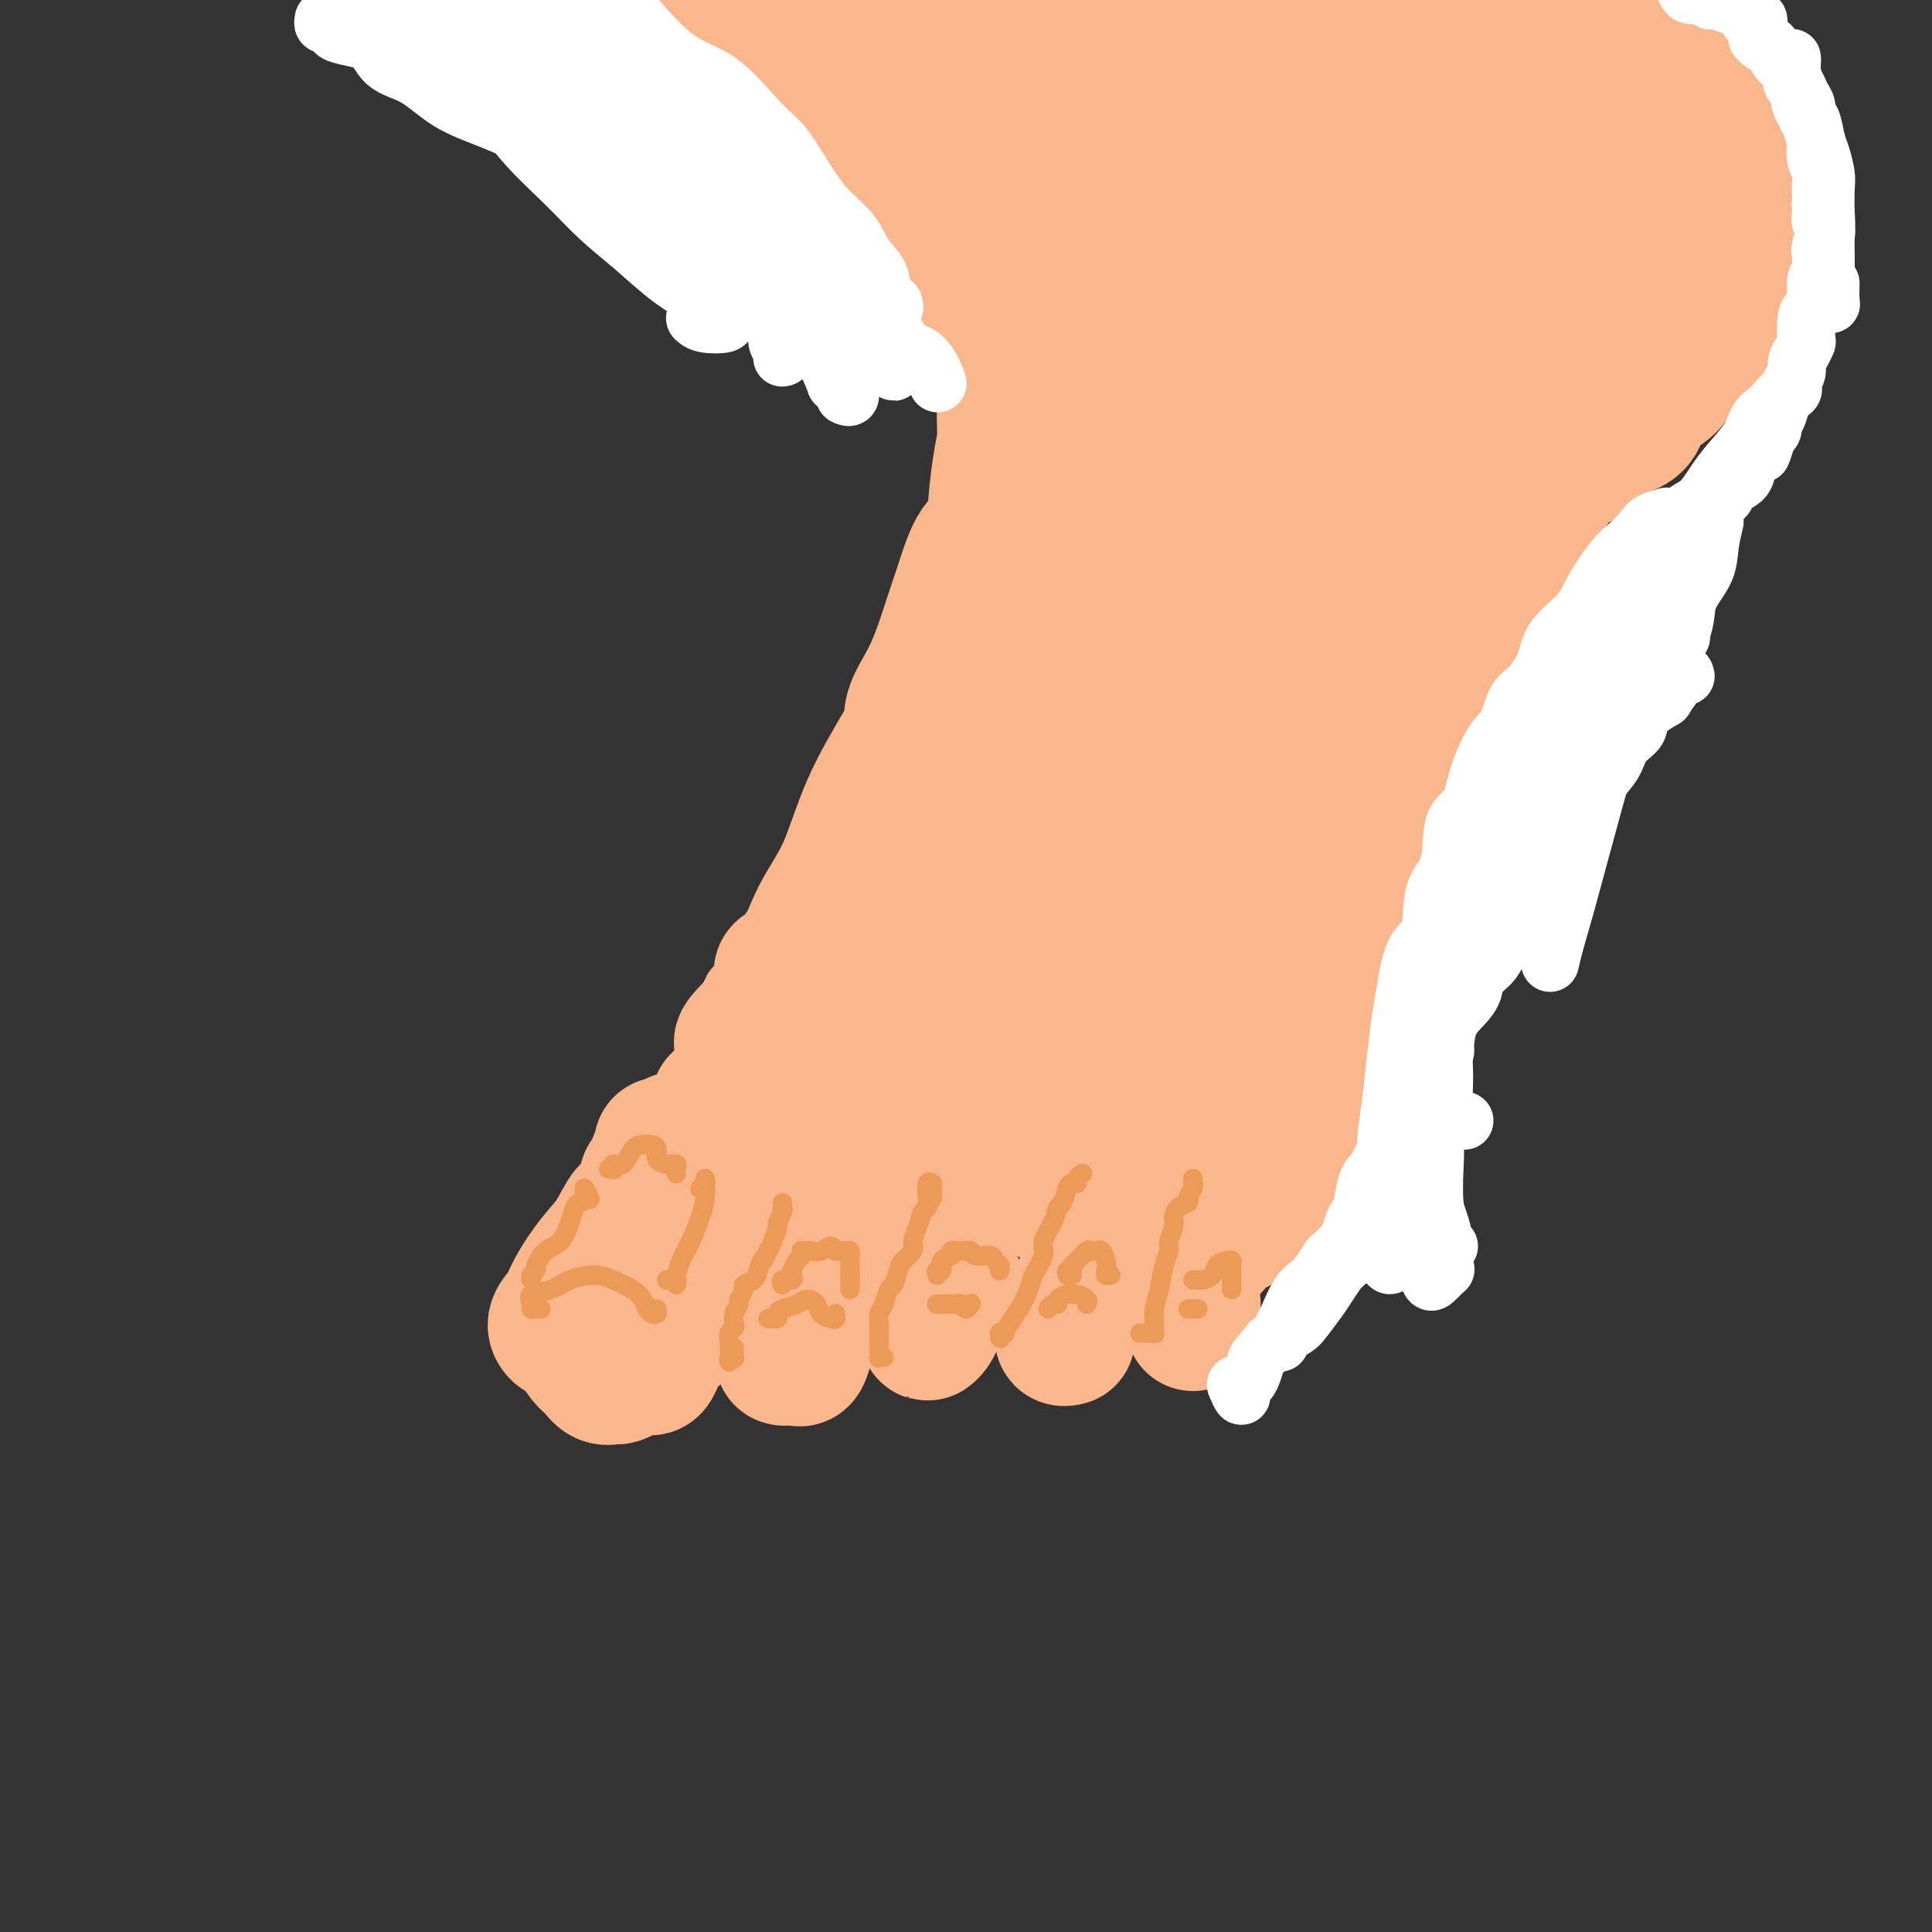 <svg viewBox='0 0 400 400' version='1.1' xmlns='http://www.w3.org/2000/svg' xmlns:xlink='http://www.w3.org/1999/xlink'><rect x="0" y="0" width="400" height="400" fill="#333333" stroke="none"/><g fill='none' stroke='#FBB78C' stroke-width='28' stroke-linecap='round' stroke-linejoin='round'><path d='M134,246c0.094,0.907 0.189,1.813 0,2c-0.189,0.187 -0.661,-0.346 -1,0c-0.339,0.346 -0.546,1.572 -1,2c-0.454,0.428 -1.157,0.057 -2,1c-0.843,0.943 -1.828,3.200 -3,5c-1.172,1.800 -2.532,3.141 -4,5c-1.468,1.859 -3.046,4.234 -4,6c-0.954,1.766 -1.286,2.921 -2,4c-0.714,1.079 -1.811,2.080 -2,3c-0.189,0.920 0.530,1.759 1,2c0.470,0.241 0.692,-0.116 1,0c0.308,0.116 0.701,0.704 1,1c0.299,0.296 0.504,0.300 1,1c0.496,0.700 1.284,2.097 2,3c0.716,0.903 1.360,1.311 2,2c0.640,0.689 1.274,1.659 2,2c0.726,0.341 1.542,0.053 2,0c0.458,-0.053 0.556,0.129 1,0c0.444,-0.129 1.232,-0.569 2,-1c0.768,-0.431 1.516,-0.854 2,-1c0.484,-0.146 0.706,-0.016 1,0c0.294,0.016 0.662,-0.081 1,0c0.338,0.081 0.647,0.341 1,0c0.353,-0.341 0.749,-1.284 1,-2c0.251,-0.716 0.357,-1.205 1,-2c0.643,-0.795 1.821,-1.898 3,-3'/><path d='M140,276c1.376,-1.698 2.317,-2.442 3,-4c0.683,-1.558 1.109,-3.929 2,-6c0.891,-2.071 2.246,-3.841 3,-5c0.754,-1.159 0.906,-1.707 1,-3c0.094,-1.293 0.131,-3.330 0,-4c-0.131,-0.670 -0.430,0.027 -1,0c-0.570,-0.027 -1.410,-0.777 -2,-1c-0.590,-0.223 -0.931,0.082 -1,0c-0.069,-0.082 0.133,-0.549 0,-1c-0.133,-0.451 -0.601,-0.886 -1,-1c-0.399,-0.114 -0.727,0.091 -1,0c-0.273,-0.091 -0.489,-0.480 -1,0c-0.511,0.480 -1.315,1.828 -2,3c-0.685,1.172 -1.249,2.168 -2,3c-0.751,0.832 -1.687,1.498 -2,2c-0.313,0.502 -0.003,0.838 0,1c0.003,0.162 -0.300,0.148 0,0c0.300,-0.148 1.204,-0.431 2,-1c0.796,-0.569 1.483,-1.422 2,-2c0.517,-0.578 0.862,-0.879 1,-1c0.138,-0.121 0.069,-0.060 0,0'/><path d='M175,260c0.121,0.456 0.241,0.912 0,1c-0.241,0.088 -0.844,-0.194 -1,0c-0.156,0.194 0.134,0.862 0,1c-0.134,0.138 -0.693,-0.254 -1,0c-0.307,0.254 -0.363,1.154 -1,2c-0.637,0.846 -1.855,1.638 -3,3c-1.145,1.362 -2.218,3.294 -3,5c-0.782,1.706 -1.274,3.185 -2,4c-0.726,0.815 -1.688,0.964 -2,1c-0.312,0.036 0.025,-0.042 0,0c-0.025,0.042 -0.413,0.203 0,0c0.413,-0.203 1.628,-0.769 2,-1c0.372,-0.231 -0.098,-0.128 0,0c0.098,0.128 0.763,0.282 1,0c0.237,-0.282 0.047,-1.001 0,-1c-0.047,0.001 0.049,0.722 0,1c-0.049,0.278 -0.244,0.113 0,0c0.244,-0.113 0.927,-0.175 1,0c0.073,0.175 -0.463,0.588 -1,1'/><path d='M165,277c-1.527,2.828 -0.343,1.398 0,1c0.343,-0.398 -0.154,0.236 -1,1c-0.846,0.764 -2.041,1.658 -2,2c0.041,0.342 1.318,0.133 2,0c0.682,-0.133 0.771,-0.190 1,0c0.229,0.190 0.600,0.628 1,0c0.400,-0.628 0.829,-2.322 1,-3c0.171,-0.678 0.086,-0.339 0,0'/><path d='M198,266c-0.408,-0.114 -0.816,-0.228 -1,0c-0.184,0.228 -0.143,0.800 0,1c0.143,0.200 0.388,0.030 0,0c-0.388,-0.030 -1.408,0.081 -2,1c-0.592,0.919 -0.758,2.645 -1,4c-0.242,1.355 -0.562,2.338 -1,3c-0.438,0.662 -0.994,1.002 -1,1c-0.006,-0.002 0.537,-0.347 1,-1c0.463,-0.653 0.847,-1.615 1,-2c0.153,-0.385 0.077,-0.192 0,0'/><path d='M224,266c-0.032,0.442 -0.064,0.885 0,1c0.064,0.115 0.223,-0.096 0,0c-0.223,0.096 -0.829,0.499 -1,1c-0.171,0.501 0.094,1.101 0,2c-0.094,0.899 -0.547,2.096 -1,3c-0.453,0.904 -0.907,1.514 -1,2c-0.093,0.486 0.175,0.848 0,1c-0.175,0.152 -0.793,0.093 -1,0c-0.207,-0.093 -0.004,-0.221 0,0c0.004,0.221 -0.191,0.790 0,1c0.191,0.210 0.769,0.060 1,0c0.231,-0.060 0.116,-0.030 0,0'/><path d='M247,270c0.000,-0.089 0.000,-0.178 0,0c0.000,0.178 -0.000,0.622 0,1c0.000,0.378 0.000,0.689 0,1c0.000,0.311 0.000,0.622 0,1c-0.000,0.378 0.000,0.822 0,1c-0.000,0.178 0.000,0.089 0,0'/><path d='M134,245c0.032,0.120 0.065,0.239 0,0c-0.065,-0.239 -0.227,-0.838 0,-1c0.227,-0.162 0.844,0.112 1,0c0.156,-0.112 -0.150,-0.611 0,-1c0.150,-0.389 0.757,-0.668 1,-1c0.243,-0.332 0.122,-0.716 0,-1c-0.122,-0.284 -0.245,-0.469 0,-1c0.245,-0.531 0.858,-1.409 1,-2c0.142,-0.591 -0.186,-0.894 0,-1c0.186,-0.106 0.886,-0.014 1,0c0.114,0.014 -0.359,-0.049 0,0c0.359,0.049 1.550,0.209 2,0c0.450,-0.209 0.160,-0.787 0,-1c-0.160,-0.213 -0.188,-0.061 0,0c0.188,0.061 0.594,0.030 1,0'/><path d='M141,236c1.260,-1.388 0.909,-0.358 1,0c0.091,0.358 0.623,0.044 1,0c0.377,-0.044 0.598,0.180 1,0c0.402,-0.180 0.985,-0.765 1,-1c0.015,-0.235 -0.539,-0.119 0,0c0.539,0.119 2.171,0.242 3,0c0.829,-0.242 0.853,-0.848 1,-1c0.147,-0.152 0.415,0.152 1,0c0.585,-0.152 1.485,-0.759 2,-1c0.515,-0.241 0.645,-0.117 1,0c0.355,0.117 0.935,0.227 1,0c0.065,-0.227 -0.385,-0.791 0,-1c0.385,-0.209 1.606,-0.064 2,0c0.394,0.064 -0.038,0.046 0,0c0.038,-0.046 0.545,-0.122 1,0c0.455,0.122 0.858,0.440 1,0c0.142,-0.440 0.023,-1.638 0,-2c-0.023,-0.362 0.049,0.113 0,0c-0.049,-0.113 -0.220,-0.815 0,-1c0.220,-0.185 0.832,0.146 1,0c0.168,-0.146 -0.109,-0.770 0,-1c0.109,-0.230 0.602,-0.066 1,0c0.398,0.066 0.699,0.033 1,0'/><path d='M161,228c3.215,-1.642 1.254,-1.747 1,-2c-0.254,-0.253 1.200,-0.656 2,-1c0.800,-0.344 0.946,-0.631 1,-1c0.054,-0.369 0.015,-0.820 0,-1c-0.015,-0.180 -0.008,-0.090 0,0'/><path d='M158,228c0.024,-0.244 0.048,-0.488 0,-1c-0.048,-0.512 -0.167,-1.292 0,-2c0.167,-0.708 0.619,-1.344 1,-2c0.381,-0.656 0.691,-1.330 1,-2c0.309,-0.670 0.617,-1.335 1,-2c0.383,-0.665 0.842,-1.330 1,-2c0.158,-0.670 0.017,-1.345 0,-2c-0.017,-0.655 0.090,-1.292 0,-2c-0.090,-0.708 -0.378,-1.489 0,-2c0.378,-0.511 1.422,-0.753 2,-1c0.578,-0.247 0.690,-0.501 1,-1c0.310,-0.499 0.819,-1.245 1,-2c0.181,-0.755 0.034,-1.519 0,-2c-0.034,-0.481 0.043,-0.679 0,-1c-0.043,-0.321 -0.207,-0.767 0,-1c0.207,-0.233 0.787,-0.255 1,0c0.213,0.255 0.061,0.787 0,1c-0.061,0.213 -0.030,0.106 0,0'/><path d='M160,219c-0.316,0.387 -0.632,0.774 -1,1c-0.368,0.226 -0.788,0.290 -1,0c-0.212,-0.290 -0.215,-0.935 0,-1c0.215,-0.065 0.650,0.450 1,0c0.350,-0.450 0.616,-1.866 1,-3c0.384,-1.134 0.887,-1.985 1,-3c0.113,-1.015 -0.164,-2.192 0,-3c0.164,-0.808 0.771,-1.246 1,-2c0.229,-0.754 0.082,-1.823 0,-2c-0.082,-0.177 -0.098,0.537 0,1c0.098,0.463 0.309,0.673 0,1c-0.309,0.327 -1.139,0.771 -2,2c-0.861,1.229 -1.752,3.243 -2,5c-0.248,1.757 0.146,3.258 0,4c-0.146,0.742 -0.831,0.723 -1,1c-0.169,0.277 0.178,0.848 0,1c-0.178,0.152 -0.883,-0.114 -1,0c-0.117,0.114 0.353,0.608 0,1c-0.353,0.392 -1.529,0.684 -2,1c-0.471,0.316 -0.235,0.658 0,1'/><path d='M154,224c-1.194,2.885 -0.180,1.099 0,1c0.180,-0.099 -0.473,1.491 -1,2c-0.527,0.509 -0.929,-0.061 -1,0c-0.071,0.061 0.187,0.753 0,1c-0.187,0.247 -0.821,0.047 -1,0c-0.179,-0.047 0.096,0.058 0,0c-0.096,-0.058 -0.563,-0.279 -1,0c-0.437,0.279 -0.846,1.056 -1,2c-0.154,0.944 -0.054,2.053 0,2c0.054,-0.053 0.063,-1.268 0,-2c-0.063,-0.732 -0.199,-0.981 0,-1c0.199,-0.019 0.733,0.191 1,0c0.267,-0.191 0.266,-0.783 0,-1c-0.266,-0.217 -0.797,-0.060 -1,0c-0.203,0.060 -0.076,0.024 0,0c0.076,-0.024 0.103,-0.037 0,0c-0.103,0.037 -0.335,0.125 0,0c0.335,-0.125 1.239,-0.464 2,-1c0.761,-0.536 1.381,-1.268 2,-2'/><path d='M153,225c0.845,-1.248 0.959,-0.867 1,-1c0.041,-0.133 0.010,-0.780 0,-1c-0.010,-0.220 0.001,-0.014 0,0c-0.001,0.014 -0.014,-0.164 0,0c0.014,0.164 0.057,0.671 0,1c-0.057,0.329 -0.213,0.481 -1,1c-0.787,0.519 -2.205,1.405 -3,2c-0.795,0.595 -0.966,0.901 -1,1c-0.034,0.099 0.069,-0.007 0,0c-0.069,0.007 -0.310,0.129 0,0c0.310,-0.129 1.170,-0.508 2,-1c0.830,-0.492 1.630,-1.098 2,-2c0.370,-0.902 0.309,-2.101 1,-3c0.691,-0.899 2.133,-1.497 3,-2c0.867,-0.503 1.160,-0.911 1,-1c-0.160,-0.089 -0.771,0.142 -1,0c-0.229,-0.142 -0.075,-0.657 0,-1c0.075,-0.343 0.073,-0.512 0,-1c-0.073,-0.488 -0.216,-1.294 0,-2c0.216,-0.706 0.790,-1.314 1,-2c0.210,-0.686 0.056,-1.452 0,-2c-0.056,-0.548 -0.015,-0.878 0,-1c0.015,-0.122 0.004,-0.035 0,0c-0.004,0.035 -0.002,0.017 0,0'/><path d='M158,210c0.169,-1.338 0.092,0.318 0,1c-0.092,0.682 -0.198,0.392 -1,1c-0.802,0.608 -2.300,2.116 -3,3c-0.700,0.884 -0.601,1.145 0,1c0.601,-0.145 1.705,-0.696 2,-1c0.295,-0.304 -0.218,-0.361 0,-1c0.218,-0.639 1.169,-1.859 2,-3c0.831,-1.141 1.543,-2.204 2,-3c0.457,-0.796 0.658,-1.324 1,-2c0.342,-0.676 0.824,-1.501 1,-2c0.176,-0.499 0.045,-0.674 0,-1c-0.045,-0.326 -0.004,-0.804 0,-1c0.004,-0.196 -0.028,-0.109 0,0c0.028,0.109 0.117,0.240 0,0c-0.117,-0.240 -0.439,-0.851 0,-1c0.439,-0.149 1.637,0.162 2,0c0.363,-0.162 -0.111,-0.798 0,-1c0.111,-0.202 0.806,0.031 1,0c0.194,-0.031 -0.115,-0.326 0,-1c0.115,-0.674 0.653,-1.727 1,-2c0.347,-0.273 0.502,0.233 1,0c0.498,-0.233 1.340,-1.207 2,-2c0.660,-0.793 1.139,-1.406 2,-2c0.861,-0.594 2.103,-1.170 3,-2c0.897,-0.830 1.448,-1.915 2,-3'/><path d='M176,188c2.486,-2.694 1.700,-2.929 2,-3c0.300,-0.071 1.687,0.022 3,-1c1.313,-1.022 2.554,-3.159 3,-4c0.446,-0.841 0.099,-0.385 1,-1c0.901,-0.615 3.051,-2.301 4,-3c0.949,-0.699 0.696,-0.413 1,-1c0.304,-0.587 1.164,-2.048 2,-3c0.836,-0.952 1.647,-1.395 2,-2c0.353,-0.605 0.247,-1.371 1,-2c0.753,-0.629 2.363,-1.120 3,-2c0.637,-0.880 0.300,-2.149 1,-3c0.700,-0.851 2.436,-1.283 3,-2c0.564,-0.717 -0.045,-1.719 0,-2c0.045,-0.281 0.744,0.160 1,0c0.256,-0.160 0.069,-0.919 0,-1c-0.069,-0.081 -0.018,0.517 0,1c0.018,0.483 0.005,0.852 0,1c-0.005,0.148 -0.003,0.074 0,0'/><path d='M167,225c0.348,-0.053 0.695,-0.106 1,0c0.305,0.106 0.566,0.369 1,0c0.434,-0.369 1.040,-1.372 2,-2c0.960,-0.628 2.273,-0.881 3,-1c0.727,-0.119 0.867,-0.102 1,0c0.133,0.102 0.261,0.290 0,1c-0.261,0.710 -0.909,1.940 -2,3c-1.091,1.060 -2.624,1.948 -4,3c-1.376,1.052 -2.594,2.267 -4,3c-1.406,0.733 -2.999,0.984 -3,1c-0.001,0.016 1.590,-0.202 2,0c0.410,0.202 -0.360,0.825 0,1c0.360,0.175 1.850,-0.096 3,0c1.150,0.096 1.959,0.561 3,1c1.041,0.439 2.316,0.854 3,1c0.684,0.146 0.779,0.025 1,0c0.221,-0.025 0.567,0.047 1,0c0.433,-0.047 0.952,-0.212 1,0c0.048,0.212 -0.374,0.800 0,1c0.374,0.200 1.544,0.010 3,0c1.456,-0.010 3.197,0.158 5,0c1.803,-0.158 3.668,-0.642 6,-1c2.332,-0.358 5.130,-0.591 8,-1c2.870,-0.409 5.811,-0.995 8,-1c2.189,-0.005 3.625,0.570 5,1c1.375,0.430 2.687,0.715 4,1'/><path d='M215,236c6.121,0.072 3.425,0.751 3,1c-0.425,0.249 1.421,0.067 2,0c0.579,-0.067 -0.109,-0.018 -1,0c-0.891,0.018 -1.986,0.005 -4,0c-2.014,-0.005 -4.949,-0.004 -9,0c-4.051,0.004 -9.219,0.010 -13,0c-3.781,-0.010 -6.176,-0.037 -10,0c-3.824,0.037 -9.077,0.139 -13,0c-3.923,-0.139 -6.516,-0.517 -9,0c-2.484,0.517 -4.858,1.930 -7,3c-2.142,1.070 -4.053,1.795 -5,2c-0.947,0.205 -0.932,-0.112 0,0c0.932,0.112 2.779,0.654 5,1c2.221,0.346 4.817,0.498 8,0c3.183,-0.498 6.955,-1.646 11,-2c4.045,-0.354 8.364,0.087 12,0c3.636,-0.087 6.588,-0.703 10,-1c3.412,-0.297 7.285,-0.276 10,0c2.715,0.276 4.271,0.806 6,1c1.729,0.194 3.629,0.052 5,0c1.371,-0.052 2.213,-0.014 3,0c0.787,0.014 1.520,0.004 2,0c0.480,-0.004 0.707,-0.001 1,0c0.293,0.001 0.651,-0.001 1,0c0.349,0.001 0.690,0.003 1,0c0.310,-0.003 0.588,-0.011 1,0c0.412,0.011 0.957,0.041 2,0c1.043,-0.041 2.584,-0.155 4,0c1.416,0.155 2.708,0.577 4,1'/><path d='M235,242c14.616,0.061 8.154,0.214 7,0c-1.154,-0.214 2.998,-0.796 6,-1c3.002,-0.204 4.853,-0.029 6,0c1.147,0.029 1.591,-0.086 2,0c0.409,0.086 0.782,0.374 0,1c-0.782,0.626 -2.720,1.592 -5,2c-2.280,0.408 -4.903,0.260 -7,0c-2.097,-0.260 -3.670,-0.630 -6,-1c-2.330,-0.370 -5.419,-0.740 -9,-1c-3.581,-0.260 -7.656,-0.410 -11,0c-3.344,0.410 -5.957,1.379 -8,2c-2.043,0.621 -3.518,0.892 -5,1c-1.482,0.108 -2.973,0.053 -3,0c-0.027,-0.053 1.409,-0.104 3,0c1.591,0.104 3.337,0.363 6,0c2.663,-0.363 6.244,-1.348 9,-2c2.756,-0.652 4.687,-0.972 7,-1c2.313,-0.028 5.008,0.234 7,0c1.992,-0.234 3.282,-0.965 4,-1c0.718,-0.035 0.866,0.627 0,1c-0.866,0.373 -2.744,0.459 -5,1c-2.256,0.541 -4.889,1.538 -7,2c-2.111,0.462 -3.700,0.390 -5,1c-1.300,0.610 -2.310,1.904 -3,2c-0.690,0.096 -1.061,-1.005 0,-2c1.061,-0.995 3.555,-1.883 5,-3c1.445,-1.117 1.841,-2.462 2,-3c0.159,-0.538 0.079,-0.269 0,0'/><path d='M239,254c-0.092,0.004 -0.183,0.008 0,0c0.183,-0.008 0.641,-0.028 1,0c0.359,0.028 0.619,0.105 1,0c0.381,-0.105 0.884,-0.392 1,0c0.116,0.392 -0.157,1.462 0,2c0.157,0.538 0.742,0.542 1,0c0.258,-0.542 0.189,-1.632 1,-2c0.811,-0.368 2.501,-0.014 3,0c0.499,0.014 -0.193,-0.313 0,-1c0.193,-0.687 1.270,-1.735 2,-3c0.730,-1.265 1.112,-2.746 2,-4c0.888,-1.254 2.283,-2.281 3,-3c0.717,-0.719 0.757,-1.130 1,-2c0.243,-0.870 0.689,-2.200 1,-3c0.311,-0.800 0.486,-1.071 1,-2c0.514,-0.929 1.366,-2.515 2,-4c0.634,-1.485 1.049,-2.870 1,-4c-0.049,-1.130 -0.561,-2.004 0,-3c0.561,-0.996 2.195,-2.112 3,-3c0.805,-0.888 0.783,-1.546 1,-2c0.217,-0.454 0.675,-0.702 1,-2c0.325,-1.298 0.518,-3.644 1,-5c0.482,-1.356 1.254,-1.721 2,-3c0.746,-1.279 1.465,-3.471 2,-5c0.535,-1.529 0.887,-2.396 1,-3c0.113,-0.604 -0.011,-0.945 0,-2c0.011,-1.055 0.157,-2.822 0,-4c-0.157,-1.178 -0.616,-1.765 -1,-3c-0.384,-1.235 -0.692,-3.117 -1,-5'/><path d='M269,188c-0.297,-3.012 -0.041,-3.542 0,-4c0.041,-0.458 -0.133,-0.844 0,-1c0.133,-0.156 0.572,-0.083 1,0c0.428,0.083 0.846,0.176 1,1c0.154,0.824 0.044,2.378 0,3c-0.044,0.622 -0.022,0.311 0,0'/><path d='M251,244c0.000,0.000 0.100,0.100 0.1,0.1'/><path d='M247,250c-0.120,0.453 -0.240,0.906 0,1c0.240,0.094 0.839,-0.171 1,0c0.161,0.171 -0.116,0.778 0,1c0.116,0.222 0.624,0.060 1,0c0.376,-0.060 0.621,-0.019 1,0c0.379,0.019 0.893,0.015 1,0c0.107,-0.015 -0.192,-0.042 0,0c0.192,0.042 0.877,0.155 1,0c0.123,-0.155 -0.314,-0.576 0,-1c0.314,-0.424 1.380,-0.852 2,-1c0.620,-0.148 0.793,-0.016 1,-1c0.207,-0.984 0.447,-3.083 1,-4c0.553,-0.917 1.420,-0.651 2,-1c0.580,-0.349 0.872,-1.314 1,-2c0.128,-0.686 0.093,-1.095 1,-2c0.907,-0.905 2.757,-2.306 4,-4c1.243,-1.694 1.881,-3.680 3,-6c1.119,-2.320 2.720,-4.974 4,-8c1.280,-3.026 2.238,-6.424 3,-9c0.762,-2.576 1.328,-4.330 2,-6c0.672,-1.670 1.450,-3.257 2,-5c0.550,-1.743 0.871,-3.641 1,-5c0.129,-1.359 0.064,-2.180 0,-3'/><path d='M279,194c2.488,-7.007 1.209,-3.523 1,-3c-0.209,0.523 0.651,-1.915 1,-3c0.349,-1.085 0.186,-0.817 0,0c-0.186,0.817 -0.396,2.181 -1,4c-0.604,1.819 -1.601,4.091 -2,5c-0.399,0.909 -0.199,0.454 0,0'/><path d='M250,258c0.428,0.117 0.856,0.233 1,0c0.144,-0.233 0.003,-0.817 0,-1c-0.003,-0.183 0.130,0.035 0,0c-0.130,-0.035 -0.525,-0.324 0,-1c0.525,-0.676 1.968,-1.738 3,-2c1.032,-0.262 1.651,0.276 2,0c0.349,-0.276 0.428,-1.368 1,-2c0.572,-0.632 1.638,-0.805 3,-2c1.362,-1.195 3.022,-3.413 4,-5c0.978,-1.587 1.276,-2.543 2,-4c0.724,-1.457 1.875,-3.416 3,-5c1.125,-1.584 2.226,-2.792 3,-4c0.774,-1.208 1.223,-2.416 2,-4c0.777,-1.584 1.884,-3.546 3,-5c1.116,-1.454 2.243,-2.402 3,-4c0.757,-1.598 1.144,-3.845 2,-6c0.856,-2.155 2.183,-4.217 3,-6c0.817,-1.783 1.126,-3.288 2,-5c0.874,-1.712 2.315,-3.633 3,-6c0.685,-2.367 0.614,-5.181 1,-7c0.386,-1.819 1.228,-2.644 2,-4c0.772,-1.356 1.475,-3.243 2,-5c0.525,-1.757 0.873,-3.382 1,-5c0.127,-1.618 0.034,-3.227 0,-4c-0.034,-0.773 -0.009,-0.708 0,-1c0.009,-0.292 0.003,-0.941 0,-1c-0.003,-0.059 -0.001,0.470 0,1'/><path d='M296,170c2.472,-7.517 0.652,-1.809 0,1c-0.652,2.809 -0.137,2.718 -1,4c-0.863,1.282 -3.104,3.938 -4,5c-0.896,1.062 -0.448,0.531 0,0'/><path d='M269,219c-0.762,0.521 -1.523,1.041 -2,1c-0.477,-0.041 -0.669,-0.645 -1,-1c-0.331,-0.355 -0.801,-0.463 -1,-1c-0.199,-0.537 -0.126,-1.504 0,-3c0.126,-1.496 0.306,-3.523 1,-5c0.694,-1.477 1.901,-2.406 3,-4c1.099,-1.594 2.088,-3.855 3,-6c0.912,-2.145 1.746,-4.176 3,-7c1.254,-2.824 2.929,-6.441 4,-9c1.071,-2.559 1.539,-4.059 2,-5c0.461,-0.941 0.914,-1.322 0,-1c-0.914,0.322 -3.195,1.346 -5,3c-1.805,1.654 -3.134,3.937 -6,8c-2.866,4.063 -7.270,9.906 -10,14c-2.730,4.094 -3.788,6.441 -6,10c-2.212,3.559 -5.578,8.332 -8,11c-2.422,2.668 -3.899,3.233 -5,4c-1.101,0.767 -1.827,1.736 -2,2c-0.173,0.264 0.208,-0.176 1,-2c0.792,-1.824 1.996,-5.031 4,-9c2.004,-3.969 4.809,-8.701 8,-14c3.191,-5.299 6.767,-11.165 10,-17c3.233,-5.835 6.124,-11.637 8,-15c1.876,-3.363 2.739,-4.286 3,-5c0.261,-0.714 -0.079,-1.218 -1,-1c-0.921,0.218 -2.424,1.159 -4,3c-1.576,1.841 -3.226,4.582 -6,9c-2.774,4.418 -6.671,10.514 -10,16c-3.329,5.486 -6.088,10.362 -9,15c-2.912,4.638 -5.975,9.040 -8,12c-2.025,2.960 -3.013,4.480 -4,6'/><path d='M231,228c-6.052,9.125 -2.680,2.937 -1,0c1.680,-2.937 1.670,-2.622 3,-5c1.330,-2.378 4.001,-7.448 7,-13c2.999,-5.552 6.328,-11.586 9,-17c2.672,-5.414 4.688,-10.209 7,-15c2.312,-4.791 4.920,-9.577 6,-12c1.080,-2.423 0.630,-2.483 0,-3c-0.630,-0.517 -1.441,-1.489 -4,0c-2.559,1.489 -6.866,5.441 -11,10c-4.134,4.559 -8.095,9.726 -12,15c-3.905,5.274 -7.755,10.653 -12,16c-4.245,5.347 -8.884,10.660 -12,15c-3.116,4.340 -4.710,7.708 -6,9c-1.290,1.292 -2.276,0.510 -2,0c0.276,-0.510 1.815,-0.746 4,-3c2.185,-2.254 5.015,-6.526 8,-11c2.985,-4.474 6.125,-9.149 9,-14c2.875,-4.851 5.484,-9.877 8,-15c2.516,-5.123 4.938,-10.343 6,-13c1.062,-2.657 0.764,-2.750 0,-3c-0.764,-0.250 -1.993,-0.656 -4,0c-2.007,0.656 -4.793,2.373 -8,6c-3.207,3.627 -6.834,9.162 -10,14c-3.166,4.838 -5.869,8.977 -9,13c-3.131,4.023 -6.688,7.929 -9,11c-2.312,3.071 -3.378,5.308 -4,6c-0.622,0.692 -0.799,-0.160 0,-1c0.799,-0.840 2.575,-1.669 4,-4c1.425,-2.331 2.499,-6.166 4,-10c1.501,-3.834 3.429,-7.667 5,-11c1.571,-3.333 2.786,-6.167 4,-9'/><path d='M211,184c2.709,-6.223 0.983,-4.280 0,-4c-0.983,0.280 -1.223,-1.104 -3,1c-1.777,2.104 -5.091,7.696 -8,12c-2.909,4.304 -5.414,7.319 -8,11c-2.586,3.681 -5.252,8.027 -7,11c-1.748,2.973 -2.577,4.572 -3,5c-0.423,0.428 -0.441,-0.317 0,-1c0.441,-0.683 1.342,-1.306 2,-3c0.658,-1.694 1.073,-4.459 2,-7c0.927,-2.541 2.366,-4.858 3,-7c0.634,-2.142 0.464,-4.110 0,-5c-0.464,-0.890 -1.220,-0.703 -2,0c-0.780,0.703 -1.584,1.922 -2,3c-0.416,1.078 -0.446,2.015 -1,3c-0.554,0.985 -1.634,2.017 -2,3c-0.366,0.983 -0.018,1.918 0,2c0.018,0.082 -0.294,-0.690 0,-1c0.294,-0.310 1.193,-0.160 2,-1c0.807,-0.840 1.520,-2.670 3,-5c1.480,-2.330 3.727,-5.160 6,-9c2.273,-3.840 4.574,-8.689 7,-13c2.426,-4.311 4.978,-8.084 7,-11c2.022,-2.916 3.513,-4.977 4,-6c0.487,-1.023 -0.029,-1.010 0,-1c0.029,0.010 0.604,0.015 0,1c-0.604,0.985 -2.386,2.949 -4,5c-1.614,2.051 -3.062,4.189 -4,6c-0.938,1.811 -1.368,3.295 -2,5c-0.632,1.705 -1.466,3.630 -2,5c-0.534,1.370 -0.767,2.185 -1,3'/><path d='M198,186c-2.055,5.141 -0.693,5.993 -1,7c-0.307,1.007 -2.282,2.168 -3,4c-0.718,1.832 -0.180,4.334 0,5c0.180,0.666 0.000,-0.506 0,-1c-0.000,-0.494 0.178,-0.312 0,-1c-0.178,-0.688 -0.714,-2.247 -1,-3c-0.286,-0.753 -0.324,-0.699 0,-1c0.324,-0.301 1.008,-0.955 1,-3c-0.008,-2.045 -0.710,-5.479 0,-9c0.710,-3.521 2.831,-7.127 4,-11c1.169,-3.873 1.385,-8.011 2,-13c0.615,-4.989 1.628,-10.830 3,-16c1.372,-5.170 3.103,-9.671 4,-14c0.897,-4.329 0.958,-8.486 1,-12c0.042,-3.514 0.064,-6.386 0,-9c-0.064,-2.614 -0.213,-4.970 0,-7c0.213,-2.030 0.789,-3.736 1,-6c0.211,-2.264 0.058,-5.088 0,-7c-0.058,-1.912 -0.019,-2.913 0,-4c0.019,-1.087 0.020,-2.261 0,-3c-0.020,-0.739 -0.062,-1.043 0,-1c0.062,0.043 0.227,0.432 0,1c-0.227,0.568 -0.844,1.314 -1,3c-0.156,1.686 0.151,4.313 0,8c-0.151,3.687 -0.761,8.436 -1,12c-0.239,3.564 -0.108,5.944 0,11c0.108,5.056 0.194,12.788 0,19c-0.194,6.212 -0.668,10.903 -1,16c-0.332,5.097 -0.524,10.599 -1,14c-0.476,3.401 -1.238,4.700 -2,6'/><path d='M203,171c-1.036,13.872 -0.625,4.051 0,-1c0.625,-5.051 1.464,-5.333 2,-8c0.536,-2.667 0.767,-7.719 1,-14c0.233,-6.281 0.466,-13.791 1,-20c0.534,-6.209 1.370,-11.116 2,-16c0.630,-4.884 1.055,-9.745 1,-13c-0.055,-3.255 -0.589,-4.905 -1,-6c-0.411,-1.095 -0.699,-1.634 -1,-1c-0.301,0.634 -0.613,2.442 -1,5c-0.387,2.558 -0.847,5.867 -1,11c-0.153,5.133 -0.000,12.090 0,19c0.000,6.910 -0.153,13.771 0,20c0.153,6.229 0.612,11.824 1,16c0.388,4.176 0.706,6.933 1,8c0.294,1.067 0.564,0.445 1,0c0.436,-0.445 1.038,-0.714 2,-4c0.962,-3.286 2.286,-9.588 3,-16c0.714,-6.412 0.820,-12.933 2,-20c1.180,-7.067 3.435,-14.679 5,-21c1.565,-6.321 2.440,-11.349 3,-15c0.560,-3.651 0.803,-5.924 1,-7c0.197,-1.076 0.347,-0.957 0,1c-0.347,1.957 -1.189,5.750 -2,11c-0.811,5.250 -1.589,11.957 -2,19c-0.411,7.043 -0.455,14.422 0,21c0.455,6.578 1.409,12.355 2,16c0.591,3.645 0.819,5.159 1,6c0.181,0.841 0.317,1.009 1,0c0.683,-1.009 1.915,-3.195 3,-6c1.085,-2.805 2.024,-6.230 3,-12c0.976,-5.770 1.988,-13.885 3,-22'/><path d='M234,122c2.347,-9.606 3.214,-13.621 4,-18c0.786,-4.379 1.491,-9.122 2,-12c0.509,-2.878 0.822,-3.892 1,-3c0.178,0.892 0.220,3.692 0,8c-0.220,4.308 -0.703,10.126 -1,17c-0.297,6.874 -0.408,14.803 0,21c0.408,6.197 1.333,10.661 2,14c0.667,3.339 1.074,5.554 2,7c0.926,1.446 2.369,2.122 3,2c0.631,-0.122 0.449,-1.041 1,-3c0.551,-1.959 1.835,-4.956 3,-10c1.165,-5.044 2.210,-12.134 3,-18c0.790,-5.866 1.325,-10.507 2,-16c0.675,-5.493 1.491,-11.838 2,-15c0.509,-3.162 0.710,-3.140 1,-3c0.290,0.140 0.669,0.400 0,4c-0.669,3.600 -2.384,10.541 -3,18c-0.616,7.459 -0.131,15.435 0,22c0.131,6.565 -0.091,11.720 0,16c0.091,4.280 0.495,7.686 1,9c0.505,1.314 1.111,0.535 2,0c0.889,-0.535 2.060,-0.827 3,-3c0.940,-2.173 1.650,-6.228 3,-11c1.350,-4.772 3.340,-10.262 5,-16c1.660,-5.738 2.988,-11.723 4,-17c1.012,-5.277 1.706,-9.845 2,-12c0.294,-2.155 0.186,-1.895 0,-1c-0.186,0.895 -0.452,2.425 -1,6c-0.548,3.575 -1.378,9.193 -2,15c-0.622,5.807 -1.035,11.802 -1,17c0.035,5.198 0.517,9.599 1,14'/><path d='M273,154c-0.364,9.378 0.226,7.321 1,7c0.774,-0.321 1.732,1.092 3,1c1.268,-0.092 2.847,-1.689 4,-4c1.153,-2.311 1.880,-5.337 3,-9c1.120,-3.663 2.634,-7.963 4,-13c1.366,-5.037 2.583,-10.810 3,-15c0.417,-4.190 0.035,-6.798 0,-8c-0.035,-1.202 0.276,-0.999 0,0c-0.276,0.999 -1.140,2.795 -2,7c-0.860,4.205 -1.715,10.820 -2,16c-0.285,5.180 0.000,8.925 0,13c-0.000,4.075 -0.287,8.482 0,11c0.287,2.518 1.147,3.149 2,4c0.853,0.851 1.699,1.924 2,2c0.301,0.076 0.056,-0.843 1,-2c0.944,-1.157 3.077,-2.550 4,-5c0.923,-2.450 0.638,-5.956 1,-10c0.362,-4.044 1.373,-8.624 2,-12c0.627,-3.376 0.872,-5.547 1,-7c0.128,-1.453 0.139,-2.188 0,-2c-0.139,0.188 -0.430,1.299 -1,3c-0.570,1.701 -1.421,3.993 -2,7c-0.579,3.007 -0.888,6.730 -1,11c-0.112,4.270 -0.027,9.087 0,12c0.027,2.913 -0.004,3.921 0,5c0.004,1.079 0.043,2.228 0,3c-0.043,0.772 -0.169,1.165 0,1c0.169,-0.165 0.633,-0.890 1,-2c0.367,-1.110 0.637,-2.607 1,-5c0.363,-2.393 0.818,-5.684 1,-8c0.182,-2.316 0.091,-3.658 0,-5'/><path d='M299,150c0.695,-3.998 0.932,-4.492 1,-5c0.068,-0.508 -0.031,-1.028 0,-2c0.031,-0.972 0.194,-2.395 1,-4c0.806,-1.605 2.255,-3.391 3,-5c0.745,-1.609 0.787,-3.041 1,-5c0.213,-1.959 0.597,-4.445 1,-6c0.403,-1.555 0.825,-2.181 1,-3c0.175,-0.819 0.104,-1.833 0,-2c-0.104,-0.167 -0.241,0.511 0,0c0.241,-0.511 0.860,-2.213 1,-3c0.140,-0.787 -0.198,-0.658 0,-1c0.198,-0.342 0.933,-1.153 1,-2c0.067,-0.847 -0.535,-1.730 0,-3c0.535,-1.270 2.208,-2.928 3,-4c0.792,-1.072 0.702,-1.557 1,-2c0.298,-0.443 0.983,-0.845 1,-1c0.017,-0.155 -0.635,-0.063 -1,0c-0.365,0.063 -0.442,0.099 -1,2c-0.558,1.901 -1.596,5.669 -3,9c-1.404,3.331 -3.174,6.224 -4,10c-0.826,3.776 -0.707,8.433 -1,11c-0.293,2.567 -0.996,3.044 -1,3c-0.004,-0.044 0.692,-0.610 1,-1c0.308,-0.390 0.228,-0.603 1,-2c0.772,-1.397 2.395,-3.976 4,-7c1.605,-3.024 3.193,-6.491 4,-9c0.807,-2.509 0.833,-4.060 1,-5c0.167,-0.940 0.476,-1.269 0,-1c-0.476,0.269 -1.738,1.134 -3,2'/><path d='M311,114c-1.249,1.016 -2.871,3.057 -4,5c-1.129,1.943 -1.767,3.789 -3,5c-1.233,1.211 -3.063,1.788 -4,2c-0.937,0.212 -0.982,0.061 -1,0c-0.018,-0.061 -0.009,-0.030 0,0'/><path d='M216,100c0.541,-0.089 1.082,-0.177 1,0c-0.082,0.177 -0.788,0.620 -1,1c-0.212,0.380 0.069,0.698 0,1c-0.069,0.302 -0.490,0.588 -1,1c-0.510,0.412 -1.111,0.951 -2,2c-0.889,1.049 -2.067,2.608 -3,4c-0.933,1.392 -1.622,2.617 -3,5c-1.378,2.383 -3.446,5.923 -5,9c-1.554,3.077 -2.595,5.692 -4,9c-1.405,3.308 -3.173,7.309 -5,11c-1.827,3.691 -3.712,7.074 -6,11c-2.288,3.926 -4.978,8.397 -7,13c-2.022,4.603 -3.376,9.338 -5,13c-1.624,3.662 -3.518,6.250 -5,9c-1.482,2.750 -2.552,5.662 -3,7c-0.448,1.338 -0.275,1.102 0,1c0.275,-0.102 0.650,-0.070 1,0c0.350,0.070 0.675,0.178 1,0c0.325,-0.178 0.651,-0.644 1,-1c0.349,-0.356 0.721,-0.604 1,-1c0.279,-0.396 0.467,-0.941 1,-2c0.533,-1.059 1.413,-2.631 2,-4c0.587,-1.369 0.882,-2.534 1,-3c0.118,-0.466 0.059,-0.233 0,0'/><path d='M216,96c0.106,-0.079 0.212,-0.158 0,0c-0.212,0.158 -0.742,0.552 -1,1c-0.258,0.448 -0.243,0.951 -1,2c-0.757,1.049 -2.284,2.645 -3,4c-0.716,1.355 -0.619,2.471 -1,4c-0.381,1.529 -1.240,3.473 -3,7c-1.760,3.527 -4.421,8.639 -6,12c-1.579,3.361 -2.076,4.972 -4,9c-1.924,4.028 -5.276,10.474 -8,16c-2.724,5.526 -4.819,10.131 -7,15c-2.181,4.869 -4.447,10.003 -6,13c-1.553,2.997 -2.392,3.856 -3,5c-0.608,1.144 -0.986,2.573 -1,3c-0.014,0.427 0.336,-0.148 1,-1c0.664,-0.852 1.642,-1.981 3,-5c1.358,-3.019 3.096,-7.928 4,-10c0.904,-2.072 0.972,-1.306 1,-1c0.028,0.306 0.014,0.153 0,0'/><path d='M211,106c-0.215,-0.105 -0.430,-0.210 -1,0c-0.570,0.210 -1.494,0.734 -2,1c-0.506,0.266 -0.595,0.273 -1,1c-0.405,0.727 -1.125,2.173 -2,3c-0.875,0.827 -1.906,1.034 -3,3c-1.094,1.966 -2.250,5.690 -3,8c-0.750,2.310 -1.092,3.206 -2,6c-0.908,2.794 -2.381,7.487 -4,11c-1.619,3.513 -3.383,5.846 -4,8c-0.617,2.154 -0.087,4.127 0,5c0.087,0.873 -0.267,0.645 0,0c0.267,-0.645 1.157,-1.708 2,-4c0.843,-2.292 1.640,-5.813 3,-8c1.360,-2.187 3.284,-3.038 4,-4c0.716,-0.962 0.224,-2.034 0,-2c-0.224,0.034 -0.180,1.173 -1,3c-0.820,1.827 -2.503,4.342 -4,7c-1.497,2.658 -2.807,5.458 -4,8c-1.193,2.542 -2.268,4.826 -3,6c-0.732,1.174 -1.120,1.239 -1,1c0.120,-0.239 0.749,-0.783 1,-1c0.251,-0.217 0.126,-0.109 0,0'/><path d='M312,114c0.002,-0.333 0.005,-0.667 0,-1c-0.005,-0.333 -0.016,-0.667 0,-1c0.016,-0.333 0.059,-0.666 0,-1c-0.059,-0.334 -0.218,-0.668 0,-1c0.218,-0.332 0.815,-0.662 1,-1c0.185,-0.338 -0.040,-0.685 0,-1c0.040,-0.315 0.346,-0.599 1,-1c0.654,-0.401 1.655,-0.919 3,-2c1.345,-1.081 3.032,-2.727 4,-4c0.968,-1.273 1.216,-2.175 2,-3c0.784,-0.825 2.103,-1.572 3,-2c0.897,-0.428 1.371,-0.535 2,-1c0.629,-0.465 1.412,-1.286 2,-2c0.588,-0.714 0.980,-1.321 2,-2c1.020,-0.679 2.667,-1.429 4,-2c1.333,-0.571 2.351,-0.961 3,-2c0.649,-1.039 0.929,-2.726 2,-4c1.071,-1.274 2.935,-2.134 4,-3c1.065,-0.866 1.333,-1.740 2,-3c0.667,-1.260 1.734,-2.908 3,-4c1.266,-1.092 2.732,-1.627 4,-3c1.268,-1.373 2.340,-3.584 3,-5c0.660,-1.416 0.909,-2.035 1,-3c0.091,-0.965 0.024,-2.274 0,-3c-0.024,-0.726 -0.007,-0.867 0,-2c0.007,-1.133 0.002,-3.259 0,-5c-0.002,-1.741 -0.000,-3.099 0,-5c0.000,-1.901 0.000,-4.345 0,-6c-0.000,-1.655 -0.000,-2.523 0,-4c0.000,-1.477 0.000,-3.565 0,-5c-0.000,-1.435 -0.000,-2.218 0,-3'/><path d='M358,29c0.219,-6.005 0.266,-3.018 0,-3c-0.266,0.018 -0.845,-2.935 -1,-4c-0.155,-1.065 0.113,-0.243 0,-1c-0.113,-0.757 -0.609,-3.094 -1,-4c-0.391,-0.906 -0.677,-0.380 -1,-1c-0.323,-0.620 -0.682,-2.387 -1,-3c-0.318,-0.613 -0.596,-0.073 -1,0c-0.404,0.073 -0.933,-0.321 -1,-1c-0.067,-0.679 0.328,-1.644 0,-2c-0.328,-0.356 -1.379,-0.102 -2,0c-0.621,0.102 -0.810,0.051 -1,0'/><path d='M349,10c-1.092,-1.326 -0.321,-1.140 0,-1c0.321,0.140 0.191,0.234 0,0c-0.191,-0.234 -0.444,-0.795 -1,-1c-0.556,-0.205 -1.416,-0.054 -2,0c-0.584,0.054 -0.894,0.011 -1,0c-0.106,-0.011 -0.009,0.011 -1,0c-0.991,-0.011 -3.069,-0.056 -4,0c-0.931,0.056 -0.716,0.211 -1,0c-0.284,-0.211 -1.067,-0.788 -2,-1c-0.933,-0.212 -2.016,-0.060 -3,0c-0.984,0.060 -1.870,0.027 -3,0c-1.130,-0.027 -2.504,-0.048 -4,0c-1.496,0.048 -3.114,0.164 -4,0c-0.886,-0.164 -1.041,-0.607 -2,-1c-0.959,-0.393 -2.722,-0.735 -4,-1c-1.278,-0.265 -2.071,-0.451 -3,-1c-0.929,-0.549 -1.995,-1.459 -3,-2c-1.005,-0.541 -1.950,-0.712 -3,-1c-1.050,-0.288 -2.206,-0.693 -3,-1c-0.794,-0.307 -1.227,-0.516 -2,-1c-0.773,-0.484 -1.887,-1.242 -3,-2'/><path d='M331,30c0.113,0.390 0.227,0.781 0,1c-0.227,0.219 -0.794,0.267 -1,0c-0.206,-0.267 -0.051,-0.847 0,-1c0.051,-0.153 -0.001,0.122 0,0c0.001,-0.122 0.057,-0.641 0,-1c-0.057,-0.359 -0.225,-0.556 -1,1c-0.775,1.556 -2.156,4.867 -4,9c-1.844,4.133 -4.151,9.090 -6,13c-1.849,3.910 -3.239,6.774 -4,10c-0.761,3.226 -0.894,6.815 -1,9c-0.106,2.185 -0.187,2.967 0,3c0.187,0.033 0.642,-0.683 2,-3c1.358,-2.317 3.619,-6.236 6,-10c2.381,-3.764 4.882,-7.375 7,-11c2.118,-3.625 3.853,-7.266 5,-10c1.147,-2.734 1.704,-4.561 2,-5c0.296,-0.439 0.330,0.509 0,1c-0.330,0.491 -1.023,0.526 -2,3c-0.977,2.474 -2.238,7.389 -4,12c-1.762,4.611 -4.025,8.918 -6,14c-1.975,5.082 -3.661,10.938 -5,15c-1.339,4.062 -2.329,6.331 -3,8c-0.671,1.669 -1.022,2.738 -1,3c0.022,0.262 0.419,-0.283 1,-1c0.581,-0.717 1.347,-1.604 3,-4c1.653,-2.396 4.191,-6.299 7,-11c2.809,-4.701 5.887,-10.198 8,-14c2.113,-3.802 3.261,-5.908 4,-8c0.739,-2.092 1.068,-4.169 1,-5c-0.068,-0.831 -0.534,-0.415 -1,0'/><path d='M338,48c0.466,-1.815 -0.368,0.147 -2,2c-1.632,1.853 -4.062,3.596 -7,7c-2.938,3.404 -6.384,8.468 -10,13c-3.616,4.532 -7.403,8.531 -11,13c-3.597,4.469 -7.004,9.407 -9,12c-1.996,2.593 -2.581,2.842 -3,3c-0.419,0.158 -0.672,0.226 0,-1c0.672,-1.226 2.268,-3.746 4,-7c1.732,-3.254 3.598,-7.241 5,-12c1.402,-4.759 2.340,-10.291 4,-16c1.660,-5.709 4.044,-11.594 5,-16c0.956,-4.406 0.486,-7.332 0,-9c-0.486,-1.668 -0.986,-2.076 -2,-2c-1.014,0.076 -2.540,0.637 -4,2c-1.460,1.363 -2.852,3.528 -5,7c-2.148,3.472 -5.052,8.251 -8,15c-2.948,6.749 -5.941,15.467 -8,22c-2.059,6.533 -3.185,10.879 -4,13c-0.815,2.121 -1.319,2.015 -1,2c0.319,-0.015 1.461,0.060 3,-2c1.539,-2.060 3.475,-6.255 6,-11c2.525,-4.745 5.640,-10.041 8,-16c2.360,-5.959 3.966,-12.581 6,-19c2.034,-6.419 4.497,-12.633 6,-18c1.503,-5.367 2.046,-9.886 2,-12c-0.046,-2.114 -0.681,-1.823 -2,-1c-1.319,0.823 -3.320,2.176 -6,5c-2.680,2.824 -6.038,7.118 -9,12c-2.962,4.882 -5.528,10.353 -8,16c-2.472,5.647 -4.849,11.471 -6,15c-1.151,3.529 -1.075,4.765 -1,6'/><path d='M281,71c-2.598,5.969 -1.594,2.393 -1,1c0.594,-1.393 0.779,-0.601 2,-2c1.221,-1.399 3.477,-4.989 5,-9c1.523,-4.011 2.312,-8.444 4,-14c1.688,-5.556 4.276,-12.237 6,-17c1.724,-4.763 2.585,-7.609 3,-10c0.415,-2.391 0.384,-4.326 0,-5c-0.384,-0.674 -1.121,-0.088 -3,2c-1.879,2.088 -4.901,5.677 -8,11c-3.099,5.323 -6.277,12.380 -10,20c-3.723,7.620 -7.992,15.804 -11,22c-3.008,6.196 -4.755,10.403 -6,13c-1.245,2.597 -1.988,3.585 -2,4c-0.012,0.415 0.709,0.259 2,-2c1.291,-2.259 3.154,-6.620 5,-10c1.846,-3.380 3.675,-5.781 6,-11c2.325,-5.219 5.145,-13.258 7,-20c1.855,-6.742 2.745,-12.188 4,-16c1.255,-3.812 2.877,-5.991 3,-8c0.123,-2.009 -1.252,-3.847 -3,-3c-1.748,0.847 -3.869,4.381 -7,9c-3.131,4.619 -7.273,10.325 -11,18c-3.727,7.675 -7.040,17.321 -10,25c-2.960,7.679 -5.566,13.391 -7,17c-1.434,3.609 -1.694,5.116 -2,6c-0.306,0.884 -0.658,1.145 0,0c0.658,-1.145 2.325,-3.696 4,-7c1.675,-3.304 3.356,-7.360 6,-14c2.644,-6.640 6.250,-15.865 9,-23c2.750,-7.135 4.643,-12.182 6,-17c1.357,-4.818 2.179,-9.409 3,-14'/><path d='M275,17c4.297,-12.310 1.039,-5.585 -1,-3c-2.039,2.585 -2.858,1.030 -5,3c-2.142,1.970 -5.608,7.465 -9,14c-3.392,6.535 -6.712,14.112 -10,22c-3.288,7.888 -6.546,16.088 -9,22c-2.454,5.912 -4.105,9.536 -5,12c-0.895,2.464 -1.033,3.768 -1,4c0.033,0.232 0.239,-0.609 1,-2c0.761,-1.391 2.079,-3.332 4,-8c1.921,-4.668 4.447,-12.064 7,-19c2.553,-6.936 5.134,-13.412 7,-19c1.866,-5.588 3.017,-10.288 4,-15c0.983,-4.712 1.797,-9.436 2,-12c0.203,-2.564 -0.205,-2.970 -1,-2c-0.795,0.970 -1.978,3.314 -4,7c-2.022,3.686 -4.882,8.714 -8,15c-3.118,6.286 -6.492,13.831 -9,20c-2.508,6.169 -4.149,10.962 -5,14c-0.851,3.038 -0.912,4.321 -1,5c-0.088,0.679 -0.204,0.755 1,-1c1.204,-1.755 3.726,-5.341 6,-9c2.274,-3.659 4.298,-7.391 7,-13c2.702,-5.609 6.081,-13.096 9,-20c2.919,-6.904 5.376,-13.227 7,-18c1.624,-4.773 2.413,-7.996 3,-10c0.587,-2.004 0.971,-2.787 0,-2c-0.971,0.787 -3.296,3.145 -6,7c-2.704,3.855 -5.787,9.209 -10,17c-4.213,7.791 -9.557,18.021 -13,26c-3.443,7.979 -4.984,13.708 -6,17c-1.016,3.292 -1.508,4.146 -2,5'/><path d='M228,74c-3.268,7.473 -0.939,2.157 0,0c0.939,-2.157 0.487,-1.155 1,-2c0.513,-0.845 1.993,-3.537 3,-7c1.007,-3.463 1.543,-7.699 2,-12c0.457,-4.301 0.835,-8.668 1,-12c0.165,-3.332 0.118,-5.628 0,-7c-0.118,-1.372 -0.305,-1.819 -2,0c-1.695,1.819 -4.896,5.903 -7,11c-2.104,5.097 -3.111,11.208 -4,16c-0.889,4.792 -1.661,8.264 -2,11c-0.339,2.736 -0.247,4.735 0,6c0.247,1.265 0.649,1.797 1,2c0.351,0.203 0.652,0.079 1,0c0.348,-0.079 0.742,-0.112 1,-1c0.258,-0.888 0.381,-2.630 0,-4c-0.381,-1.370 -1.267,-2.366 -2,-3c-0.733,-0.634 -1.315,-0.904 -2,-2c-0.685,-1.096 -1.474,-3.016 -2,-4c-0.526,-0.984 -0.790,-1.030 -2,-1c-1.210,0.030 -3.365,0.136 -5,0c-1.635,-0.136 -2.751,-0.516 -4,-1c-1.249,-0.484 -2.632,-1.073 -4,-2c-1.368,-0.927 -2.721,-2.191 -4,-3c-1.279,-0.809 -2.486,-1.163 -4,-2c-1.514,-0.837 -3.337,-2.157 -5,-3c-1.663,-0.843 -3.166,-1.210 -5,-2c-1.834,-0.790 -4.000,-2.002 -6,-3c-2.000,-0.998 -3.835,-1.783 -6,-3c-2.165,-1.217 -4.660,-2.866 -7,-4c-2.340,-1.134 -4.526,-1.753 -7,-3c-2.474,-1.247 -5.237,-3.124 -8,-5'/><path d='M150,34c-10.380,-5.483 -8.331,-4.190 -9,-4c-0.669,0.190 -4.056,-0.725 -7,-2c-2.944,-1.275 -5.443,-2.912 -8,-4c-2.557,-1.088 -5.170,-1.627 -8,-3c-2.830,-1.373 -5.878,-3.581 -8,-5c-2.122,-1.419 -3.320,-2.048 -5,-3c-1.680,-0.952 -3.842,-2.226 -5,-3c-1.158,-0.774 -1.313,-1.048 -1,-1c0.313,0.048 1.096,0.418 2,1c0.904,0.582 1.931,1.375 4,2c2.069,0.625 5.179,1.081 8,2c2.821,0.919 5.351,2.299 9,4c3.649,1.701 8.415,3.723 14,5c5.585,1.277 11.987,1.811 17,3c5.013,1.189 8.637,3.034 13,4c4.363,0.966 9.464,1.053 15,2c5.536,0.947 11.506,2.753 17,4c5.494,1.247 10.512,1.935 15,3c4.488,1.065 8.447,2.505 12,4c3.553,1.495 6.701,3.043 9,4c2.299,0.957 3.749,1.322 5,2c1.251,0.678 2.301,1.668 3,2c0.699,0.332 1.045,0.005 1,0c-0.045,-0.005 -0.482,0.313 -1,0c-0.518,-0.313 -1.117,-1.255 -3,-2c-1.883,-0.745 -5.051,-1.292 -8,-3c-2.949,-1.708 -5.679,-4.575 -9,-7c-3.321,-2.425 -7.235,-4.407 -12,-7c-4.765,-2.593 -10.383,-5.796 -16,-9'/><path d='M194,23c-9.705,-5.603 -9.966,-5.609 -13,-7c-3.034,-1.391 -8.840,-4.166 -14,-6c-5.160,-1.834 -9.674,-2.727 -14,-4c-4.326,-1.273 -8.464,-2.927 -12,-4c-3.536,-1.073 -6.472,-1.564 -9,-2c-2.528,-0.436 -4.650,-0.815 -6,-1c-1.350,-0.185 -1.929,-0.176 -2,0c-0.071,0.176 0.367,0.517 2,1c1.633,0.483 4.463,1.107 7,2c2.537,0.893 4.782,2.053 9,4c4.218,1.947 10.409,4.679 16,6c5.591,1.321 10.582,1.231 17,2c6.418,0.769 14.263,2.396 20,3c5.737,0.604 9.365,0.184 15,1c5.635,0.816 13.276,2.869 19,4c5.724,1.131 9.531,1.340 13,2c3.469,0.660 6.599,1.770 9,2c2.401,0.230 4.074,-0.419 5,0c0.926,0.419 1.106,1.908 1,2c-0.106,0.092 -0.497,-1.213 -2,-2c-1.503,-0.787 -4.117,-1.056 -8,-2c-3.883,-0.944 -9.033,-2.564 -13,-4c-3.967,-1.436 -6.750,-2.688 -12,-4c-5.250,-1.312 -12.967,-2.685 -19,-4c-6.033,-1.315 -10.383,-2.572 -16,-4c-5.617,-1.428 -12.501,-3.028 -17,-4c-4.499,-0.972 -6.612,-1.316 -10,-2c-3.388,-0.684 -8.053,-1.709 -11,-2c-2.947,-0.291 -4.178,0.152 -5,0c-0.822,-0.152 -1.235,-0.901 -1,-1c0.235,-0.099 1.117,0.450 2,1'/><path d='M145,0c-15.732,-4.249 0.438,-1.870 9,0c8.562,1.870 9.516,3.232 13,4c3.484,0.768 9.498,0.941 15,1c5.502,0.059 10.491,0.005 17,0c6.509,-0.005 14.539,0.041 20,0c5.461,-0.041 8.353,-0.168 13,0c4.647,0.168 11.048,0.632 15,1c3.952,0.368 5.454,0.641 7,1c1.546,0.359 3.134,0.804 4,1c0.866,0.196 1.009,0.144 0,0c-1.009,-0.144 -3.171,-0.381 -6,-1c-2.829,-0.619 -6.325,-1.619 -10,-2c-3.675,-0.381 -7.528,-0.141 -12,-1c-4.472,-0.859 -9.563,-2.817 -15,-4c-5.437,-1.183 -11.218,-1.592 -17,-2'/></g>
<g fill='none' stroke='#EC9A57' stroke-width='4' stroke-linecap='round' stroke-linejoin='round'><path d='M152,279c-0.030,0.835 -0.061,1.669 0,2c0.061,0.331 0.212,0.157 0,0c-0.212,-0.157 -0.789,-0.298 -1,0c-0.211,0.298 -0.056,1.034 0,1c0.056,-0.034 0.014,-0.839 0,-1c-0.014,-0.161 -0.000,0.322 0,0c0.000,-0.322 -0.014,-1.447 0,-2c0.014,-0.553 0.055,-0.532 0,-1c-0.055,-0.468 -0.207,-1.425 0,-2c0.207,-0.575 0.772,-0.769 1,-1c0.228,-0.231 0.118,-0.499 0,-1c-0.118,-0.501 -0.244,-1.234 0,-2c0.244,-0.766 0.857,-1.567 1,-2c0.143,-0.433 -0.183,-0.500 0,-1c0.183,-0.500 0.874,-1.433 1,-2c0.126,-0.567 -0.312,-0.768 0,-1c0.312,-0.232 1.375,-0.495 2,-1c0.625,-0.505 0.813,-1.253 1,-2'/><path d='M157,263c1.106,-3.291 0.870,-2.019 1,-2c0.130,0.019 0.627,-1.217 1,-2c0.373,-0.783 0.622,-1.114 1,-2c0.378,-0.886 0.886,-2.327 1,-3c0.114,-0.673 -0.166,-0.577 0,-1c0.166,-0.423 0.776,-1.363 1,-2c0.224,-0.637 0.060,-0.969 0,-1c-0.060,-0.031 -0.016,0.239 0,0c0.016,-0.239 0.004,-0.987 0,-1c-0.004,-0.013 -0.001,0.711 0,1c0.001,0.289 0.001,0.145 0,0'/><path d='M183,281c-0.423,-0.046 -0.845,-0.091 -1,0c-0.155,0.091 -0.041,0.320 0,0c0.041,-0.320 0.010,-1.188 0,-2c-0.010,-0.812 0.000,-1.567 0,-2c-0.000,-0.433 -0.011,-0.544 0,-1c0.011,-0.456 0.044,-1.258 0,-2c-0.044,-0.742 -0.166,-1.424 0,-2c0.166,-0.576 0.621,-1.046 1,-2c0.379,-0.954 0.684,-2.391 1,-3c0.316,-0.609 0.644,-0.389 1,-1c0.356,-0.611 0.739,-2.053 1,-3c0.261,-0.947 0.398,-1.399 1,-2c0.602,-0.601 1.668,-1.351 2,-2c0.332,-0.649 -0.069,-1.197 0,-2c0.069,-0.803 0.607,-1.862 1,-3c0.393,-1.138 0.640,-2.355 1,-3c0.360,-0.645 0.832,-0.719 1,-1c0.168,-0.281 0.031,-0.769 0,-1c-0.031,-0.231 0.044,-0.204 0,-1c-0.044,-0.796 -0.208,-2.416 0,-3c0.208,-0.584 0.788,-0.132 1,0c0.212,0.132 0.057,-0.058 0,0c-0.057,0.058 -0.015,0.362 0,1c0.015,0.638 0.004,1.611 0,2c-0.004,0.389 -0.002,0.195 0,0'/><path d='M207,276c-0.001,0.028 -0.001,0.056 0,0c0.001,-0.056 0.004,-0.198 0,0c-0.004,0.198 -0.016,0.734 0,1c0.016,0.266 0.059,0.262 0,0c-0.059,-0.262 -0.220,-0.782 0,-1c0.220,-0.218 0.823,-0.134 1,0c0.177,0.134 -0.070,0.319 0,0c0.070,-0.319 0.458,-1.142 1,-2c0.542,-0.858 1.240,-1.751 2,-3c0.760,-1.249 1.584,-2.855 2,-4c0.416,-1.145 0.426,-1.831 1,-3c0.574,-1.169 1.712,-2.822 2,-4c0.288,-1.178 -0.274,-1.881 0,-3c0.274,-1.119 1.382,-2.654 2,-4c0.618,-1.346 0.744,-2.504 1,-3c0.256,-0.496 0.642,-0.332 1,-1c0.358,-0.668 0.688,-2.169 1,-3c0.312,-0.831 0.606,-0.993 1,-1c0.394,-0.007 0.889,0.143 1,0c0.111,-0.143 -0.162,-0.577 0,-1c0.162,-0.423 0.761,-0.835 1,-1c0.239,-0.165 0.120,-0.082 0,0'/><path d='M236,276c0.876,-0.003 1.752,-0.006 2,0c0.248,0.006 -0.130,0.021 0,0c0.130,-0.021 0.770,-0.079 1,0c0.230,0.079 0.050,0.296 0,0c-0.050,-0.296 0.029,-1.105 0,-2c-0.029,-0.895 -0.167,-1.877 0,-3c0.167,-1.123 0.637,-2.388 1,-4c0.363,-1.612 0.619,-3.572 1,-5c0.381,-1.428 0.888,-2.323 1,-3c0.112,-0.677 -0.173,-1.137 0,-2c0.173,-0.863 0.802,-2.128 1,-3c0.198,-0.872 -0.034,-1.351 0,-2c0.034,-0.649 0.335,-1.469 1,-2c0.665,-0.531 1.695,-0.773 2,-1c0.305,-0.227 -0.114,-0.439 0,-1c0.114,-0.561 0.763,-1.470 1,-2c0.237,-0.530 0.064,-0.681 0,-1c-0.064,-0.319 -0.018,-0.805 0,-1c0.018,-0.195 0.009,-0.097 0,0'/><path d='M112,271c-0.302,-0.015 -0.605,-0.031 -1,0c-0.395,0.031 -0.883,0.107 -1,0c-0.117,-0.107 0.138,-0.397 0,-1c-0.138,-0.603 -0.670,-1.518 0,-2c0.670,-0.482 2.543,-0.529 4,-1c1.457,-0.471 2.498,-1.364 4,-2c1.502,-0.636 3.463,-1.015 5,-1c1.537,0.015 2.649,0.424 4,1c1.351,0.576 2.940,1.318 4,2c1.060,0.682 1.590,1.303 2,2c0.410,0.697 0.698,1.468 1,2c0.302,0.532 0.617,0.823 1,1c0.383,0.177 0.834,0.240 1,0c0.166,-0.240 0.047,-0.783 0,-1c-0.047,-0.217 -0.024,-0.109 0,0'/><path d='M159,273c0.307,-0.024 0.614,-0.047 1,0c0.386,0.047 0.851,0.166 1,0c0.149,-0.166 -0.020,-0.617 0,-1c0.020,-0.383 0.228,-0.699 1,-1c0.772,-0.301 2.108,-0.589 3,-1c0.892,-0.411 1.339,-0.946 2,-1c0.661,-0.054 1.536,0.374 2,1c0.464,0.626 0.517,1.449 1,2c0.483,0.551 1.398,0.828 2,1c0.602,0.172 0.893,0.239 1,0c0.107,-0.239 0.031,-0.782 0,-1c-0.031,-0.218 -0.015,-0.109 0,0'/><path d='M194,270c-0.061,0.000 -0.122,0.000 0,0c0.122,-0.000 0.428,-0.001 1,0c0.572,0.001 1.410,0.005 2,0c0.590,-0.005 0.932,-0.019 1,0c0.068,0.019 -0.139,0.071 0,0c0.139,-0.071 0.625,-0.267 1,0c0.375,0.267 0.639,0.995 1,1c0.361,0.005 0.817,-0.713 1,-1c0.183,-0.287 0.091,-0.144 0,0'/><path d='M217,271c0.295,-0.445 0.590,-0.889 1,-1c0.410,-0.111 0.935,0.113 1,0c0.065,-0.113 -0.329,-0.563 0,-1c0.329,-0.437 1.380,-0.859 2,-1c0.620,-0.141 0.807,0.001 1,0c0.193,-0.001 0.392,-0.145 1,0c0.608,0.145 1.625,0.577 2,1c0.375,0.423 0.107,0.835 0,1c-0.107,0.165 -0.054,0.082 0,0'/><path d='M247,271c-0.544,0.000 -1.088,0.000 -1,0c0.088,0.000 0.807,0.000 1,0c0.193,0.000 -0.140,0.000 0,0c0.140,-0.000 0.754,0.000 1,0c0.246,0.000 0.123,0.000 0,0'/><path d='M110,265c-0.124,-0.318 -0.248,-0.636 0,-1c0.248,-0.364 0.868,-0.775 1,-1c0.132,-0.225 -0.224,-0.263 0,-1c0.224,-0.737 1.029,-2.173 2,-3c0.971,-0.827 2.106,-1.046 3,-2c0.894,-0.954 1.545,-2.643 2,-4c0.455,-1.357 0.714,-2.381 1,-3c0.286,-0.619 0.599,-0.834 1,-1c0.401,-0.166 0.891,-0.281 1,-1c0.109,-0.719 -0.163,-2.040 0,-2c0.163,0.040 0.761,1.440 1,2c0.239,0.560 0.120,0.280 0,0'/><path d='M138,265c0.845,-0.134 1.690,-0.268 2,0c0.310,0.268 0.085,0.939 0,1c-0.085,0.061 -0.031,-0.488 0,-1c0.031,-0.512 0.039,-0.986 0,-1c-0.039,-0.014 -0.126,0.433 0,0c0.126,-0.433 0.465,-1.744 1,-3c0.535,-1.256 1.268,-2.456 2,-4c0.732,-1.544 1.465,-3.430 2,-5c0.535,-1.570 0.872,-2.823 1,-4c0.128,-1.177 0.048,-2.277 0,-3c-0.048,-0.723 -0.065,-1.069 0,-1c0.065,0.069 0.213,0.555 0,1c-0.213,0.445 -0.788,0.851 -1,1c-0.212,0.149 -0.061,0.043 0,0c0.061,-0.043 0.030,-0.021 0,0'/><path d='M126,242c0.410,-0.036 0.820,-0.073 1,0c0.180,0.073 0.131,0.254 0,0c-0.131,-0.254 -0.344,-0.944 0,-1c0.344,-0.056 1.245,0.523 2,0c0.755,-0.523 1.364,-2.148 2,-3c0.636,-0.852 1.300,-0.932 2,-1c0.700,-0.068 1.435,-0.124 2,0c0.565,0.124 0.960,0.428 1,1c0.040,0.572 -0.277,1.411 0,2c0.277,0.589 1.146,0.929 2,1c0.854,0.071 1.693,-0.125 2,0c0.307,0.125 0.083,0.572 0,1c-0.083,0.428 -0.024,0.837 0,1c0.024,0.163 0.012,0.082 0,0'/><path d='M162,266c-0.225,-0.449 -0.450,-0.898 0,-1c0.450,-0.102 1.574,0.142 2,0c0.426,-0.142 0.153,-0.669 0,-1c-0.153,-0.331 -0.185,-0.467 0,-1c0.185,-0.533 0.589,-1.463 1,-2c0.411,-0.537 0.830,-0.680 1,-1c0.170,-0.320 0.090,-0.816 0,-1c-0.090,-0.184 -0.189,-0.054 0,0c0.189,0.054 0.666,0.032 1,0c0.334,-0.032 0.523,-0.075 1,0c0.477,0.075 1.241,0.269 2,0c0.759,-0.269 1.514,-1.001 2,-1c0.486,0.001 0.705,0.735 1,1c0.295,0.265 0.668,0.060 1,0c0.332,-0.060 0.625,0.024 1,0c0.375,-0.024 0.833,-0.158 1,0c0.167,0.158 0.045,0.606 0,1c-0.045,0.394 -0.012,0.733 0,1c0.012,0.267 0.003,0.463 0,1c-0.003,0.537 -0.001,1.414 0,2c0.001,0.586 0.000,0.882 0,1c-0.000,0.118 -0.000,0.059 0,0'/><path d='M176,265c0.000,1.095 0.000,0.833 0,1c0.000,0.167 0.000,0.762 0,1c0.000,0.238 0.000,0.119 0,0'/><path d='M194,263c0.035,0.551 0.070,1.101 0,1c-0.070,-0.101 -0.244,-0.854 0,-1c0.244,-0.146 0.906,0.315 1,0c0.094,-0.315 -0.379,-1.405 0,-2c0.379,-0.595 1.612,-0.697 2,-1c0.388,-0.303 -0.067,-0.809 0,-1c0.067,-0.191 0.655,-0.066 1,0c0.345,0.066 0.445,0.073 1,0c0.555,-0.073 1.564,-0.227 2,0c0.436,0.227 0.299,0.835 1,1c0.701,0.165 2.240,-0.113 3,0c0.760,0.113 0.739,0.619 1,1c0.261,0.381 0.802,0.638 1,1c0.198,0.362 0.053,0.828 0,1c-0.053,0.172 -0.015,0.049 0,0c0.015,-0.049 0.008,-0.025 0,0'/><path d='M222,264c-0.391,0.120 -0.782,0.241 -1,0c-0.218,-0.241 -0.262,-0.843 0,-1c0.262,-0.157 0.830,0.129 1,0c0.170,-0.129 -0.056,-0.675 0,-1c0.056,-0.325 0.396,-0.428 1,-1c0.604,-0.572 1.472,-1.611 2,-2c0.528,-0.389 0.716,-0.126 1,0c0.284,0.126 0.664,0.114 1,0c0.336,-0.114 0.630,-0.332 1,0c0.370,0.332 0.817,1.213 1,2c0.183,0.787 0.100,1.479 0,2c-0.100,0.521 -0.219,0.871 0,1c0.219,0.129 0.777,0.037 1,0c0.223,-0.037 0.112,-0.018 0,0'/><path d='M247,265c0.366,-0.016 0.731,-0.032 1,0c0.269,0.032 0.440,0.113 1,0c0.560,-0.113 1.509,-0.420 2,-1c0.491,-0.580 0.524,-1.432 1,-2c0.476,-0.568 1.396,-0.853 2,-1c0.604,-0.147 0.894,-0.155 1,0c0.106,0.155 0.028,0.472 0,1c-0.028,0.528 -0.008,1.266 0,2c0.008,0.734 0.002,1.465 0,2c-0.002,0.535 -0.001,0.875 0,1c0.001,0.125 0.000,0.036 0,0c-0.000,-0.036 -0.000,-0.018 0,0'/></g>
<g fill='none' stroke='#FFFFFF' stroke-width='12' stroke-linecap='round' stroke-linejoin='round'><path d='M364,5c0.081,-0.406 0.162,-0.812 0,-1c-0.162,-0.188 -0.568,-0.160 -1,0c-0.432,0.160 -0.892,0.450 -1,0c-0.108,-0.450 0.136,-1.641 0,-2c-0.136,-0.359 -0.652,0.114 -1,0c-0.348,-0.114 -0.528,-0.815 -1,-1c-0.472,-0.185 -1.235,0.148 -2,0c-0.765,-0.148 -1.531,-0.776 -2,-1c-0.469,-0.224 -0.640,-0.045 -1,0c-0.360,0.045 -0.909,-0.043 -1,0c-0.091,0.043 0.274,0.218 0,0c-0.274,-0.218 -1.189,-0.828 -2,-1c-0.811,-0.172 -1.517,0.094 -2,0c-0.483,-0.094 -0.741,-0.547 -1,-1'/><path d='M366,9c-0.305,0.115 -0.611,0.230 -1,0c-0.389,-0.230 -0.862,-0.806 -1,-1c-0.138,-0.194 0.057,-0.007 0,0c-0.057,0.007 -0.367,-0.168 0,0c0.367,0.168 1.413,0.678 2,1c0.587,0.322 0.717,0.458 1,1c0.283,0.542 0.720,1.492 1,2c0.280,0.508 0.403,0.573 1,1c0.597,0.427 1.667,1.216 2,2c0.333,0.784 -0.069,1.561 0,2c0.069,0.439 0.611,0.538 1,1c0.389,0.462 0.625,1.288 1,2c0.375,0.712 0.889,1.312 1,2c0.111,0.688 -0.180,1.464 0,2c0.180,0.536 0.832,0.833 1,1c0.168,0.167 -0.147,0.204 0,1c0.147,0.796 0.757,2.353 1,3c0.243,0.647 0.117,0.386 0,1c-0.117,0.614 -0.227,2.103 0,3c0.227,0.897 0.792,1.203 1,2c0.208,0.797 0.059,2.085 0,3c-0.059,0.915 -0.030,1.458 0,2'/><path d='M377,40c0.460,3.140 0.109,1.990 0,2c-0.109,0.010 0.023,1.180 0,2c-0.023,0.820 -0.202,1.289 0,2c0.202,0.711 0.786,1.665 1,2c0.214,0.335 0.057,0.052 0,1c-0.057,0.948 -0.015,3.126 0,4c0.015,0.874 0.003,0.444 0,1c-0.003,0.556 0.003,2.097 0,3c-0.003,0.903 -0.015,1.169 0,2c0.015,0.831 0.057,2.225 0,3c-0.057,0.775 -0.211,0.929 0,1c0.211,0.071 0.789,0.060 1,0c0.211,-0.060 0.057,-0.170 0,-1c-0.057,-0.830 -0.016,-2.380 0,-3c0.016,-0.620 0.008,-0.310 0,0'/><path d='M371,12c0.026,0.116 0.052,0.231 0,1c-0.052,0.769 -0.183,2.191 0,3c0.183,0.809 0.679,1.005 1,2c0.321,0.995 0.468,2.787 1,4c0.532,1.213 1.449,1.845 2,3c0.551,1.155 0.736,2.833 1,4c0.264,1.167 0.608,1.824 1,3c0.392,1.176 0.833,2.871 1,4c0.167,1.129 0.058,1.691 0,3c-0.058,1.309 -0.067,3.366 0,5c0.067,1.634 0.210,2.846 0,4c-0.210,1.154 -0.774,2.251 -1,3c-0.226,0.749 -0.116,1.149 0,2c0.116,0.851 0.238,2.151 0,3c-0.238,0.849 -0.834,1.247 -1,2c-0.166,0.753 0.100,1.860 0,3c-0.100,1.140 -0.565,2.311 -1,3c-0.435,0.689 -0.838,0.894 -1,2c-0.162,1.106 -0.081,3.111 0,4c0.081,0.889 0.162,0.661 0,1c-0.162,0.339 -0.568,1.246 -1,2c-0.432,0.754 -0.889,1.356 -1,2c-0.111,0.644 0.125,1.331 0,2c-0.125,0.669 -0.612,1.321 -1,2c-0.388,0.679 -0.678,1.386 -1,2c-0.322,0.614 -0.678,1.134 -1,2c-0.322,0.866 -0.612,2.077 -1,3c-0.388,0.923 -0.874,1.556 -1,2c-0.126,0.444 0.107,0.698 0,1c-0.107,0.302 -0.553,0.651 -1,1'/><path d='M366,90c-2.054,6.850 -1.188,2.976 -1,2c0.188,-0.976 -0.300,0.946 -1,2c-0.700,1.054 -1.610,1.240 -2,2c-0.390,0.760 -0.258,2.094 -1,3c-0.742,0.906 -2.356,1.386 -3,2c-0.644,0.614 -0.318,1.363 -1,2c-0.682,0.637 -2.372,1.161 -3,2c-0.628,0.839 -0.193,1.994 -1,3c-0.807,1.006 -2.857,1.863 -4,3c-1.143,1.137 -1.378,2.552 -2,4c-0.622,1.448 -1.629,2.928 -2,4c-0.371,1.072 -0.106,1.735 0,2c0.106,0.265 0.053,0.133 0,0'/><path d='M371,80c0.209,0.326 0.417,0.652 0,1c-0.417,0.348 -1.461,0.717 -2,1c-0.539,0.283 -0.574,0.480 -1,1c-0.426,0.520 -1.244,1.362 -2,2c-0.756,0.638 -1.452,1.071 -2,2c-0.548,0.929 -0.950,2.355 -2,4c-1.050,1.645 -2.748,3.511 -4,5c-1.252,1.489 -2.059,2.601 -3,4c-0.941,1.399 -2.018,3.084 -3,4c-0.982,0.916 -1.870,1.063 -3,2c-1.130,0.937 -2.501,2.664 -3,4c-0.499,1.336 -0.127,2.283 -1,3c-0.873,0.717 -2.990,1.206 -4,2c-1.010,0.794 -0.912,1.893 -1,3c-0.088,1.107 -0.363,2.221 -1,3c-0.637,0.779 -1.638,1.223 -2,2c-0.362,0.777 -0.086,1.886 -1,3c-0.914,1.114 -3.018,2.233 -4,3c-0.982,0.767 -0.843,1.182 -1,2c-0.157,0.818 -0.609,2.039 -1,3c-0.391,0.961 -0.721,1.660 -1,2c-0.279,0.340 -0.509,0.320 -1,1c-0.491,0.680 -1.244,2.062 -2,3c-0.756,0.938 -1.516,1.434 -2,2c-0.484,0.566 -0.693,1.202 -1,2c-0.307,0.798 -0.712,1.757 -1,3c-0.288,1.243 -0.458,2.770 -1,4c-0.542,1.230 -1.454,2.165 -2,4c-0.546,1.835 -0.724,4.571 -1,7c-0.276,2.429 -0.650,4.551 -1,6c-0.350,1.449 -0.675,2.224 -1,3'/><path d='M316,171c-1.525,4.923 -1.337,2.732 -1,2c0.337,-0.732 0.821,-0.005 1,0c0.179,0.005 0.051,-0.713 0,-1c-0.051,-0.287 -0.026,-0.144 0,0'/><path d='M355,108c-0.393,1.673 -0.787,3.346 -1,5c-0.213,1.654 -0.247,3.290 -1,5c-0.753,1.710 -2.227,3.495 -3,5c-0.773,1.505 -0.847,2.731 -1,4c-0.153,1.269 -0.387,2.580 -1,4c-0.613,1.420 -1.605,2.947 -2,4c-0.395,1.053 -0.192,1.632 -1,3c-0.808,1.368 -2.628,3.527 -4,5c-1.372,1.473 -2.296,2.262 -3,4c-0.704,1.738 -1.189,4.427 -2,6c-0.811,1.573 -1.947,2.030 -3,4c-1.053,1.970 -2.023,5.453 -3,9c-0.977,3.547 -1.961,7.158 -3,11c-1.039,3.842 -2.134,7.917 -3,11c-0.866,3.083 -1.502,5.176 -2,7c-0.498,1.824 -0.856,3.378 -1,4c-0.144,0.622 -0.072,0.311 0,0'/><path d='M349,140c-0.081,-0.442 -0.163,-0.884 -1,0c-0.837,0.884 -2.431,3.092 -3,4c-0.569,0.908 -0.115,0.514 -1,1c-0.885,0.486 -3.108,1.851 -4,3c-0.892,1.149 -0.451,2.082 -1,3c-0.549,0.918 -2.088,1.821 -3,3c-0.912,1.179 -1.198,2.634 -2,4c-0.802,1.366 -2.119,2.645 -3,4c-0.881,1.355 -1.325,2.788 -2,4c-0.675,1.212 -1.582,2.202 -3,4c-1.418,1.798 -3.349,4.403 -4,5c-0.651,0.597 -0.023,-0.813 -1,0c-0.977,0.813 -3.559,3.848 -5,6c-1.441,2.152 -1.742,3.419 -2,5c-0.258,1.581 -0.474,3.476 -1,5c-0.526,1.524 -1.361,2.676 -2,4c-0.639,1.324 -1.082,2.820 -2,4c-0.918,1.180 -2.312,2.043 -3,3c-0.688,0.957 -0.671,2.008 -1,3c-0.329,0.992 -1.005,1.926 -2,3c-0.995,1.074 -2.310,2.290 -3,4c-0.690,1.710 -0.756,3.915 -1,6c-0.244,2.085 -0.665,4.051 -1,6c-0.335,1.949 -0.585,3.883 -1,6c-0.415,2.117 -0.994,4.418 -1,7c-0.006,2.582 0.562,5.445 0,8c-0.562,2.555 -2.253,4.802 -3,7c-0.747,2.198 -0.548,4.349 0,6c0.548,1.651 1.446,2.803 2,4c0.554,1.197 0.765,2.438 1,3c0.235,0.562 0.496,0.446 1,0c0.504,-0.446 1.252,-1.223 2,-2'/><path d='M299,263c0.500,-0.333 0.250,-0.167 0,0'/><path d='M348,131c0.085,0.400 0.171,0.801 0,1c-0.171,0.199 -0.598,0.198 -1,0c-0.402,-0.198 -0.780,-0.591 -1,0c-0.220,0.591 -0.283,2.167 -1,3c-0.717,0.833 -2.090,0.924 -3,2c-0.910,1.076 -1.358,3.138 -3,5c-1.642,1.862 -4.477,3.525 -6,5c-1.523,1.475 -1.734,2.764 -3,4c-1.266,1.236 -3.587,2.420 -5,4c-1.413,1.580 -1.918,3.558 -3,5c-1.082,1.442 -2.741,2.349 -4,4c-1.259,1.651 -2.118,4.047 -3,6c-0.882,1.953 -1.788,3.462 -3,5c-1.212,1.538 -2.729,3.104 -4,5c-1.271,1.896 -2.295,4.123 -3,6c-0.705,1.877 -1.093,3.403 -2,5c-0.907,1.597 -2.335,3.263 -3,5c-0.665,1.737 -0.567,3.545 -1,6c-0.433,2.455 -1.398,5.556 -2,9c-0.602,3.444 -0.842,7.230 -1,10c-0.158,2.770 -0.236,4.526 0,7c0.236,2.474 0.785,5.668 1,8c0.215,2.332 0.095,3.802 0,6c-0.095,2.198 -0.165,5.125 0,7c0.165,1.875 0.566,2.699 1,4c0.434,1.301 0.900,3.081 1,4c0.100,0.919 -0.165,0.978 0,1c0.165,0.022 0.762,0.006 1,0c0.238,-0.006 0.119,-0.003 0,0'/><path d='M345,122c-0.217,-0.007 -0.435,-0.015 -1,0c-0.565,0.015 -1.479,0.052 -2,0c-0.521,-0.052 -0.651,-0.192 -1,0c-0.349,0.192 -0.916,0.717 -1,1c-0.084,0.283 0.317,0.325 0,1c-0.317,0.675 -1.351,1.982 -2,3c-0.649,1.018 -0.912,1.746 -2,3c-1.088,1.254 -2.999,3.034 -4,4c-1.001,0.966 -1.090,1.118 -2,2c-0.910,0.882 -2.642,2.495 -4,4c-1.358,1.505 -2.343,2.904 -3,4c-0.657,1.096 -0.985,1.890 -2,3c-1.015,1.110 -2.717,2.538 -4,4c-1.283,1.462 -2.148,2.959 -3,5c-0.852,2.041 -1.691,4.628 -3,7c-1.309,2.372 -3.087,4.530 -4,8c-0.913,3.470 -0.962,8.251 -2,12c-1.038,3.749 -3.063,6.466 -4,10c-0.937,3.534 -0.784,7.887 -1,12c-0.216,4.113 -0.802,7.988 -1,11c-0.198,3.012 -0.007,5.161 0,7c0.007,1.839 -0.169,3.369 0,5c0.169,1.631 0.685,3.365 1,4c0.315,0.635 0.431,0.171 1,0c0.569,-0.171 1.591,-0.049 2,0c0.409,0.049 0.204,0.024 0,0'/><path d='M349,107c-0.376,0.001 -0.752,0.003 -1,0c-0.248,-0.003 -0.369,-0.010 -1,0c-0.631,0.010 -1.772,0.037 -2,0c-0.228,-0.037 0.457,-0.137 0,0c-0.457,0.137 -2.055,0.510 -3,1c-0.945,0.490 -1.237,1.095 -2,2c-0.763,0.905 -1.998,2.110 -3,3c-1.002,0.890 -1.773,1.464 -3,3c-1.227,1.536 -2.912,4.032 -4,6c-1.088,1.968 -1.580,3.406 -3,5c-1.420,1.594 -3.769,3.343 -5,5c-1.231,1.657 -1.344,3.220 -2,5c-0.656,1.780 -1.857,3.776 -3,5c-1.143,1.224 -2.230,1.675 -3,3c-0.770,1.325 -1.223,3.522 -2,5c-0.777,1.478 -1.880,2.236 -3,4c-1.120,1.764 -2.259,4.533 -3,7c-0.741,2.467 -1.086,4.633 -2,6c-0.914,1.367 -2.398,1.936 -3,4c-0.602,2.064 -0.322,5.622 -1,8c-0.678,2.378 -2.314,3.574 -3,6c-0.686,2.426 -0.421,6.081 -1,8c-0.579,1.919 -2.000,2.103 -3,4c-1.000,1.897 -1.578,5.507 -2,8c-0.422,2.493 -0.687,3.867 -1,6c-0.313,2.133 -0.672,5.023 -1,8c-0.328,2.977 -0.624,6.041 -1,9c-0.376,2.959 -0.833,5.814 -1,8c-0.167,2.186 -0.045,3.704 0,6c0.045,2.296 0.013,5.370 0,8c-0.013,2.630 -0.006,4.815 0,7'/><path d='M287,257c-0.022,7.822 1.422,4.378 2,3c0.578,-1.378 0.289,-0.689 0,0'/><path d='M309,171c-1.201,1.215 -2.402,2.430 -3,4c-0.598,1.570 -0.594,3.494 -1,5c-0.406,1.506 -1.221,2.593 -2,4c-0.779,1.407 -1.522,3.134 -2,5c-0.478,1.866 -0.691,3.871 -1,6c-0.309,2.129 -0.715,4.381 -1,6c-0.285,1.619 -0.448,2.603 -1,4c-0.552,1.397 -1.491,3.206 -2,5c-0.509,1.794 -0.588,3.574 -1,5c-0.412,1.426 -1.157,2.497 -2,4c-0.843,1.503 -1.783,3.436 -2,5c-0.217,1.564 0.290,2.758 0,4c-0.290,1.242 -1.377,2.532 -2,4c-0.623,1.468 -0.783,3.114 -1,4c-0.217,0.886 -0.492,1.011 -1,2c-0.508,0.989 -1.249,2.843 -2,4c-0.751,1.157 -1.511,1.617 -2,3c-0.489,1.383 -0.707,3.690 -1,5c-0.293,1.310 -0.660,1.622 -1,2c-0.340,0.378 -0.654,0.820 -1,2c-0.346,1.180 -0.726,3.096 -1,4c-0.274,0.904 -0.444,0.795 -1,1c-0.556,0.205 -1.500,0.725 -2,1c-0.500,0.275 -0.557,0.306 -1,1c-0.443,0.694 -1.273,2.052 -2,3c-0.727,0.948 -1.349,1.486 -2,2c-0.651,0.514 -1.329,1.004 -2,2c-0.671,0.996 -1.334,2.499 -2,4c-0.666,1.501 -1.333,3.000 -2,4c-0.667,1.000 -1.333,1.500 -2,2'/><path d='M263,278c-3.106,3.833 -2.870,3.415 -3,4c-0.130,0.585 -0.627,2.174 -1,3c-0.373,0.826 -0.622,0.890 -1,1c-0.378,0.110 -0.885,0.267 -1,1c-0.115,0.733 0.161,2.044 0,2c-0.161,-0.044 -0.760,-1.441 -1,-2c-0.240,-0.559 -0.120,-0.279 0,0'/><path d='M299,217c0.205,0.293 0.411,0.586 0,1c-0.411,0.414 -1.437,0.949 -2,2c-0.563,1.051 -0.662,2.620 -1,4c-0.338,1.380 -0.916,2.573 -1,3c-0.084,0.427 0.325,0.088 0,1c-0.325,0.912 -1.385,3.075 -2,4c-0.615,0.925 -0.783,0.614 -1,1c-0.217,0.386 -0.481,1.470 -1,3c-0.519,1.530 -1.294,3.506 -2,5c-0.706,1.494 -1.344,2.507 -2,4c-0.656,1.493 -1.330,3.467 -2,5c-0.670,1.533 -1.334,2.627 -2,4c-0.666,1.373 -1.332,3.027 -2,4c-0.668,0.973 -1.338,1.265 -2,2c-0.662,0.735 -1.317,1.912 -2,3c-0.683,1.088 -1.396,2.088 -2,3c-0.604,0.912 -1.101,1.738 -2,3c-0.899,1.262 -2.202,2.962 -3,4c-0.798,1.038 -1.091,1.416 -2,2c-0.909,0.584 -2.432,1.375 -3,2c-0.568,0.625 -0.180,1.085 0,1c0.180,-0.085 0.151,-0.713 0,-1c-0.151,-0.287 -0.425,-0.231 0,-1c0.425,-0.769 1.550,-2.363 2,-3c0.450,-0.637 0.225,-0.319 0,0'/><path d='M289,250c0.169,-0.057 0.339,-0.113 0,0c-0.339,0.113 -1.185,0.396 -2,1c-0.815,0.604 -1.598,1.527 -2,2c-0.402,0.473 -0.421,0.494 -1,1c-0.579,0.506 -1.717,1.497 -2,2c-0.283,0.503 0.290,0.519 0,1c-0.290,0.481 -1.443,1.427 -2,2c-0.557,0.573 -0.518,0.772 -1,1c-0.482,0.228 -1.484,0.483 -2,1c-0.516,0.517 -0.544,1.295 -1,2c-0.456,0.705 -1.338,1.338 -2,2c-0.662,0.662 -1.102,1.354 -2,2c-0.898,0.646 -2.255,1.245 -3,2c-0.745,0.755 -0.880,1.666 -1,2c-0.120,0.334 -0.225,0.090 0,0c0.225,-0.090 0.778,-0.026 1,0c0.222,0.026 0.111,0.013 0,0'/><path d='M293,236c-0.794,0.164 -1.588,0.328 -2,1c-0.412,0.672 -0.442,1.853 -1,4c-0.558,2.147 -1.643,5.261 -3,7c-1.357,1.739 -2.987,2.105 -4,4c-1.013,1.895 -1.410,5.320 -2,7c-0.590,1.680 -1.375,1.615 -2,2c-0.625,0.385 -1.091,1.219 -1,1c0.091,-0.219 0.740,-1.491 1,-2c0.260,-0.509 0.130,-0.254 0,0'/><path d='M284,249c-0.443,0.247 -0.885,0.493 -1,1c-0.115,0.507 0.099,1.274 -1,3c-1.099,1.726 -3.511,4.411 -5,6c-1.489,1.589 -2.055,2.082 -2,2c0.055,-0.082 0.730,-0.738 1,-1c0.270,-0.262 0.135,-0.131 0,0'/><path d='M67,4c-0.085,0.446 -0.170,0.893 0,1c0.170,0.107 0.595,-0.125 1,0c0.405,0.125 0.791,0.607 1,1c0.209,0.393 0.240,0.698 1,1c0.760,0.302 2.249,0.601 4,1c1.751,0.399 3.763,0.897 6,2c2.237,1.103 4.697,2.810 7,4c2.303,1.190 4.448,1.864 7,3c2.552,1.136 5.510,2.735 8,5c2.490,2.265 4.513,5.197 7,8c2.487,2.803 5.437,5.478 8,8c2.563,2.522 4.739,4.893 7,7c2.261,2.107 4.606,3.951 7,6c2.394,2.049 4.837,4.303 7,6c2.163,1.697 4.047,2.836 6,4c1.953,1.164 3.974,2.351 5,3c1.026,0.649 1.056,0.759 1,1c-0.056,0.241 -0.197,0.614 0,1c0.197,0.386 0.733,0.784 0,1c-0.733,0.216 -2.736,0.251 -4,0c-1.264,-0.251 -1.790,-0.786 -2,-1c-0.210,-0.214 -0.105,-0.107 0,0'/><path d='M78,0c-0.314,-0.399 -0.627,-0.798 -1,0c-0.373,0.798 -0.804,2.791 -1,4c-0.196,1.209 -0.156,1.632 0,2c0.156,0.368 0.427,0.681 1,2c0.573,1.319 1.447,3.646 3,5c1.553,1.354 3.785,1.736 6,3c2.215,1.264 4.414,3.411 7,5c2.586,1.589 5.559,2.620 9,4c3.441,1.380 7.351,3.110 11,5c3.649,1.890 7.036,3.939 11,6c3.964,2.061 8.504,4.135 12,6c3.496,1.865 5.950,3.523 9,6c3.050,2.477 6.698,5.774 9,8c2.302,2.226 3.258,3.382 4,5c0.742,1.618 1.272,3.700 2,6c0.728,2.300 1.655,4.820 2,6c0.345,1.180 0.106,1.020 0,1c-0.106,-0.020 -0.081,0.100 0,0c0.081,-0.100 0.218,-0.418 0,-1c-0.218,-0.582 -0.789,-1.426 -1,-2c-0.211,-0.574 -0.060,-0.878 0,-1c0.060,-0.122 0.030,-0.061 0,0'/><path d='M85,0c-0.238,-0.457 -0.476,-0.914 0,0c0.476,0.914 1.667,3.199 3,5c1.333,1.801 2.808,3.119 5,5c2.192,1.881 5.102,4.324 7,6c1.898,1.676 2.784,2.586 5,4c2.216,1.414 5.760,3.333 9,5c3.240,1.667 6.175,3.081 9,5c2.825,1.919 5.540,4.344 8,6c2.460,1.656 4.665,2.542 7,4c2.335,1.458 4.801,3.489 7,5c2.199,1.511 4.130,2.503 6,4c1.870,1.497 3.679,3.500 5,5c1.321,1.500 2.153,2.497 3,4c0.847,1.503 1.707,3.514 3,5c1.293,1.486 3.018,2.449 4,4c0.982,1.551 1.220,3.691 2,5c0.780,1.309 2.100,1.787 3,3c0.900,1.213 1.379,3.162 2,4c0.621,0.838 1.383,0.565 2,1c0.617,0.435 1.089,1.579 1,2c-0.089,0.421 -0.740,0.120 -1,0c-0.260,-0.120 -0.130,-0.060 0,0'/><path d='M79,-1c0.422,0.398 0.844,0.797 1,1c0.156,0.203 0.045,0.211 0,0c-0.045,-0.211 -0.023,-0.639 1,0c1.023,0.639 3.046,2.346 5,4c1.954,1.654 3.839,3.254 6,5c2.161,1.746 4.599,3.639 8,6c3.401,2.361 7.766,5.191 11,7c3.234,1.809 5.339,2.597 9,4c3.661,1.403 8.878,3.421 13,5c4.122,1.579 7.147,2.718 10,4c2.853,1.282 5.533,2.706 8,4c2.467,1.294 4.722,2.456 7,4c2.278,1.544 4.578,3.468 6,5c1.422,1.532 1.966,2.670 3,4c1.034,1.330 2.559,2.850 4,5c1.441,2.150 2.797,4.930 4,7c1.203,2.070 2.253,3.429 3,5c0.747,1.571 1.191,3.353 2,4c0.809,0.647 1.982,0.160 3,1c1.018,0.840 1.881,3.009 2,3c0.119,-0.009 -0.506,-2.195 -1,-3c-0.494,-0.805 -0.855,-0.230 -1,0c-0.145,0.230 -0.072,0.115 0,0'/><path d='M89,-1c-0.302,-0.471 -0.604,-0.943 0,0c0.604,0.943 2.116,3.299 4,5c1.884,1.701 4.142,2.747 6,4c1.858,1.253 3.317,2.714 6,4c2.683,1.286 6.590,2.398 10,3c3.410,0.602 6.322,0.694 9,2c2.678,1.306 5.121,3.826 8,5c2.879,1.174 6.193,1.003 9,2c2.807,0.997 5.108,3.163 8,5c2.892,1.837 6.377,3.345 9,5c2.623,1.655 4.384,3.457 6,5c1.616,1.543 3.086,2.825 5,5c1.914,2.175 4.274,5.241 5,6c0.726,0.759 -0.180,-0.791 2,3c2.180,3.791 7.446,12.921 10,17c2.554,4.079 2.397,3.107 3,3c0.603,-0.107 1.966,0.652 3,2c1.034,1.348 1.740,3.286 2,4c0.260,0.714 0.074,0.204 0,0c-0.074,-0.204 -0.037,-0.102 0,0'/><path d='M99,0c-0.463,-0.462 -0.926,-0.925 0,0c0.926,0.925 3.239,3.237 6,5c2.761,1.763 5.968,2.978 9,5c3.032,2.022 5.890,4.850 9,7c3.110,2.150 6.472,3.622 10,5c3.528,1.378 7.221,2.661 10,4c2.779,1.339 4.646,2.733 7,5c2.354,2.267 5.197,5.406 7,8c1.803,2.594 2.566,4.643 4,7c1.434,2.357 3.538,5.022 5,7c1.462,1.978 2.283,3.268 3,5c0.717,1.732 1.331,3.907 2,5c0.669,1.093 1.395,1.103 2,2c0.605,0.897 1.090,2.682 1,4c-0.090,1.318 -0.756,2.168 -1,3c-0.244,0.832 -0.066,1.647 0,3c0.066,1.353 0.019,3.244 0,4c-0.019,0.756 -0.009,0.378 0,0'/><path d='M132,4c-0.689,-0.811 -1.378,-1.622 0,0c1.378,1.622 4.821,5.677 8,8c3.179,2.323 6.092,2.914 9,5c2.908,2.086 5.811,5.666 8,8c2.189,2.334 3.663,3.422 5,5c1.337,1.578 2.537,3.646 4,6c1.463,2.354 3.189,4.994 5,7c1.811,2.006 3.708,3.377 5,5c1.292,1.623 1.978,3.497 3,5c1.022,1.503 2.379,2.634 3,4c0.621,1.366 0.506,2.968 1,4c0.494,1.032 1.596,1.493 2,2c0.404,0.507 0.109,1.060 0,1c-0.109,-0.060 -0.031,-0.731 0,-1c0.031,-0.269 0.016,-0.134 0,0'/><path d='M124,4c-0.553,-0.781 -1.107,-1.563 0,0c1.107,1.563 3.874,5.470 7,8c3.126,2.530 6.610,3.683 9,5c2.390,1.317 3.686,2.798 5,4c1.314,1.202 2.645,2.124 4,3c1.355,0.876 2.734,1.706 3,2c0.266,0.294 -0.580,0.053 -1,0c-0.420,-0.053 -0.414,0.084 -2,0c-1.586,-0.084 -4.763,-0.388 -7,-1c-2.237,-0.612 -3.533,-1.531 -6,-3c-2.467,-1.469 -6.105,-3.486 -9,-6c-2.895,-2.514 -5.049,-5.523 -7,-8c-1.951,-2.477 -3.700,-4.422 -5,-6c-1.300,-1.578 -2.150,-2.789 -3,-4'/><path d='M124,0c-0.528,-0.451 -1.057,-0.902 0,0c1.057,0.902 3.698,3.156 6,5c2.302,1.844 4.265,3.279 6,5c1.735,1.721 3.240,3.727 4,5c0.760,1.273 0.773,1.814 1,2c0.227,0.186 0.667,0.018 0,0c-0.667,-0.018 -2.442,0.114 -4,0c-1.558,-0.114 -2.898,-0.472 -5,-1c-2.102,-0.528 -4.965,-1.224 -8,-3c-3.035,-1.776 -6.240,-4.632 -9,-7c-2.760,-2.368 -5.074,-4.248 -7,-6c-1.926,-1.752 -3.463,-3.376 -5,-5'/><path d='M116,-1c-0.222,-0.333 -0.444,-0.667 0,0c0.444,0.667 1.556,2.333 2,3c0.444,0.667 0.222,0.333 0,0'/></g>
</svg>